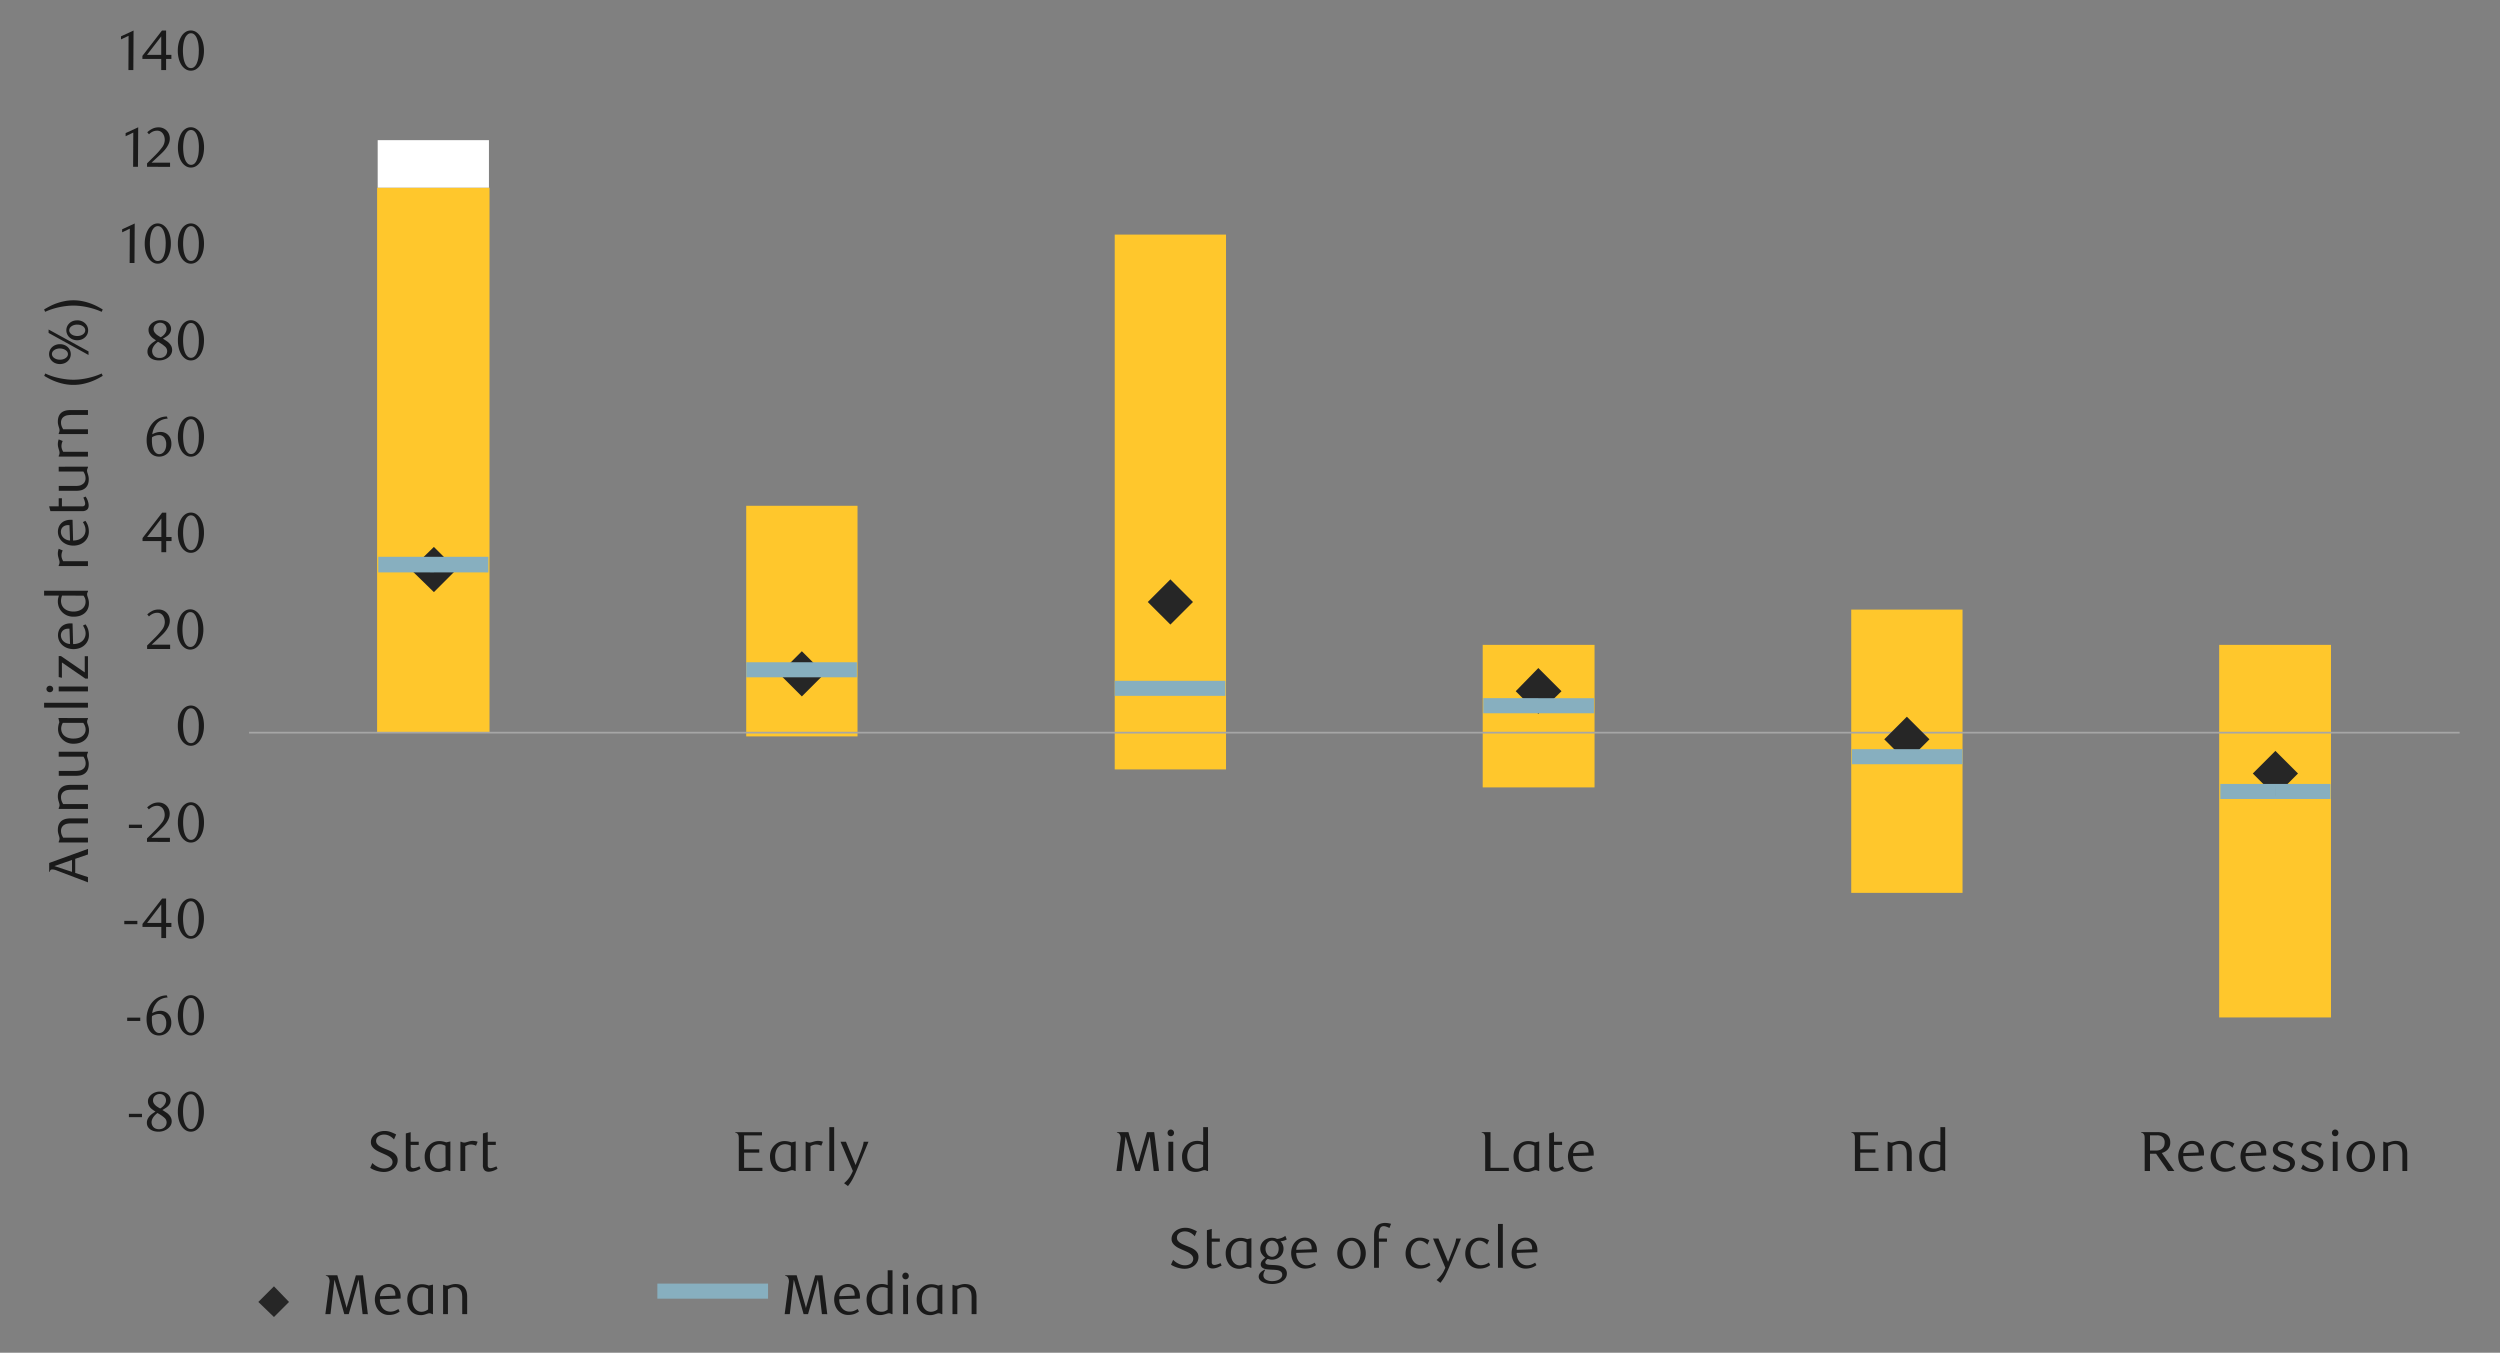 <svg id="Layer_1" data-name="Layer 1" xmlns="http://www.w3.org/2000/svg" width="1460" height="790" viewBox="0 0 1460 790"><rect x="0" y="0" width="1460" height="790" fill="#808080" stroke="none"/><defs><style>.cls-1{fill:#ffc72c;}.cls-2{fill:#fff;}.cls-3{fill:#a6a6a6;}.cls-4{fill:#262626;}.cls-5{fill:#252525;}.cls-6{fill:#87afbf;}.cls-7{fill:#1a1a1a;}</style></defs><path class="cls-1" d="M1296,594.19h65.31V427.7H1296Zm-214.88-72.76h65V427.7h-65ZM865.9,459.84h65.31V427.7H865.9ZM651,449.35h65V427.7H651ZM435.79,430.06h65V427.7h-65Z"/><path class="cls-1" d="M1296,376.6h65.31v51.1H1296ZM1081.12,356h65V427.7h-65ZM865.9,376.6h65.31v51.1H865.9ZM651,137h65V427.7H651ZM435.79,295.38h65V427.7h-65ZM220.23,109.6h65.65V427.7H220.23Z"/><rect class="cls-2" x="220.57" y="81.85" width="64.97" height="27.75"/><rect class="cls-3" x="145.44" y="427.36" width="1291" height="1.02"/><path class="cls-4" d="M246.29,327.53h13.53m-13.53,9.81h13.53m-6.43-4.73v-5.08m0,5.08v4.73"/><path class="cls-5" d="M246.29,326.51h13.53v2.37H246.29Zm0,9.48h13.53v2.37H246.29Zm8.12-3.38H252v-5.08h2.37Zm-2.37,0h2.37v4.73H252Z"/><path class="cls-4" d="M461.51,391.83H475m-13.53,3.38H475m-6.76-1.69v-1.69m0,1.69v1.69"/><path class="cls-5" d="M461.51,390.81H475v2H461.51Zm0,3.38H475v2H461.51Zm7.78-.67h-2v-1.69h2Zm-2,0h2v1.69h-2Z"/><path class="cls-4" d="M676.73,347.83h13.2m-13.2,7.45h13.2m-6.43-3.72v-3.73m0,3.73v3.72"/><path class="cls-5" d="M676.73,346.82h13.2v2h-13.2Zm0,7.44h13.2v2.37h-13.2Zm7.78-2.7h-2.37v-3.73h2.37Zm-2.37,0h2.37v3.72h-2.37Z"/><path class="cls-4" d="M892,402.32h13.2M892,404.68h13.2m-6.77-1.35v-1m0,1v1.35"/><path class="cls-5" d="M892,401.3h13.2v2H892Zm0,2.37h13.2v2H892Zm7.79-.34h-2.37v-1h2.37Zm-2.37,0h2.37v1.35h-2.37Z"/><path class="cls-4" d="M1106.84,431.76h13.53m-13.53-.34h13.53m-6.77.34h0m0,0v-.34"/><path class="cls-5" d="M1106.84,430.74h13.53v2h-13.53Zm0-.68h13.53v2.37h-13.53Zm7.78,1.7h0Zm0,0h-2v-.34h2Z"/><path class="cls-4" d="M1322.06,453.08h13.54m-13.54-2.37h13.54m-6.77,1v1.36m0-1.36v-1"/><path class="cls-5" d="M1322.06,451.72h13.54v2.37h-13.54Zm0-2.37h13.54v2.37h-13.54Zm5.41,2.37h2.37v1.36h-2.37Zm2.37,0h-2.37v-1h2.37Z"/><polyline class="cls-4" points="253.39 319.41 266.59 332.61 253.39 345.8 239.86 332.61"/><polyline class="cls-4" points="468.28 380.32 481.47 393.52 468.28 406.71 455.08 393.52"/><polyline class="cls-4" points="683.5 338.36 696.7 351.56 683.5 364.75 670.3 351.56"/><polyline class="cls-4" points="898.38 390.13 911.92 403.67 898.38 416.87 885.18 403.67"/><polyline class="cls-4" points="1113.61 418.56 1126.8 431.76 1113.61 444.95 1100.41 431.76"/><polyline class="cls-4" points="1328.83 438.52 1342.03 451.72 1328.83 464.92 1315.63 451.72"/><path class="cls-6" d="M253.39,325.16H285.2v9.14H253.39Zm0,9.14H220.91v-9.14h32.48Z"/><path class="cls-6" d="M468.28,386.75h32.14v8.8H468.28Zm0,8.8H435.79v-8.8h32.49Z"/><path class="cls-6" d="M683.5,397.58h32.15v8.8H683.5Zm0,8.8H651v-8.8H683.5Z"/><path class="cls-6" d="M898.38,407.73h32.49v8.8H898.38Zm0,8.8H866.23v-8.8h32.15Z"/><path class="cls-6" d="M1113.6,437.51h32.49v8.8H1113.6Zm0,8.8h-32.14v-8.8h32.14Z"/><path class="cls-6" d="M1328.83,457.81H1361v8.8h-32.15Zm0,8.8h-32.15v-8.8h32.15Z"/><path class="cls-7" d="M75.28,652.42v-1.95h7.64v1.95Z"/><path class="cls-7" d="M90.78,649.16c-.46-.29-1-.61-1.46-1A7.63,7.63,0,0,1,87.9,647a6.72,6.72,0,0,1-1.06-1.66,5.28,5.28,0,0,1-.43-2.23,4.33,4.33,0,0,1,.58-2.2,6,6,0,0,1,1.53-1.78,7.65,7.65,0,0,1,2.2-1.2,7.51,7.51,0,0,1,2.59-.45,8.45,8.45,0,0,1,2.46.35,6,6,0,0,1,2,1,5,5,0,0,1,1.33,1.58,4.35,4.35,0,0,1,.5,2.08,4.51,4.51,0,0,1-.38,1.88,5.56,5.56,0,0,1-1,1.49,8.39,8.39,0,0,1-1.53,1.25c-.59.39-1.2.77-1.84,1.14l.65.4,1.71,1.13a8.45,8.45,0,0,1,1.53,1.32,6.66,6.66,0,0,1,1.1,1.66,5.14,5.14,0,0,1,.43,2.14,4.78,4.78,0,0,1-.6,2.32A6.18,6.18,0,0,1,98,659.1a8.09,8.09,0,0,1-2.41,1.32,8.92,8.92,0,0,1-3,.49A10.49,10.49,0,0,1,90,660.6a6.8,6.8,0,0,1-2.17-1A4.72,4.72,0,0,1,86.33,658a4.48,4.48,0,0,1-.55-2.26,5.11,5.11,0,0,1,.53-2.37,7.38,7.38,0,0,1,1.3-1.81,10.25,10.25,0,0,1,1.62-1.36Zm1.16.85a13.08,13.08,0,0,0-1.28,1.1,8.56,8.56,0,0,0-1.11,1.31,6.59,6.59,0,0,0-.75,1.44,4.3,4.3,0,0,0-.28,1.52,4.19,4.19,0,0,0,.28,1.53,4,4,0,0,0,.82,1.32,3.81,3.81,0,0,0,1.35.9,5,5,0,0,0,1.89.33,5.09,5.09,0,0,0,1.91-.33,4.12,4.12,0,0,0,1.4-.9,3.77,3.77,0,0,0,.86-1.32,4.41,4.41,0,0,0,.28-1.53,3.64,3.64,0,0,0-1.42-2.7,12.11,12.11,0,0,0-1-.82q-.54-.4-1.08-.75c-.36-.23-.7-.43-1-.62Zm1.61-2.67a7.53,7.53,0,0,0,1.27-.87,7.27,7.27,0,0,0,1.09-1.13,5.85,5.85,0,0,0,.76-1.32,3.94,3.94,0,0,0,.28-1.45,3.79,3.79,0,0,0-.79-2.3,3.58,3.58,0,0,0-1.21-1,4.06,4.06,0,0,0-4.42.68,3.56,3.56,0,0,0-1.16,2.77,2.86,2.86,0,0,0,.33,1.39,5.08,5.08,0,0,0,.84,1.14,7,7,0,0,0,1.17,1c.44.28.88.56,1.32.82Z"/><path class="cls-7" d="M119.1,649.21a18.31,18.31,0,0,1-.57,4.71,12.57,12.57,0,0,1-1.61,3.71,7.89,7.89,0,0,1-2.43,2.42,5.78,5.78,0,0,1-3.07.86,5.57,5.57,0,0,1-3-.87,7.93,7.93,0,0,1-2.39-2.43,12.73,12.73,0,0,1-1.6-3.69,18.19,18.19,0,0,1-.57-4.68,18.69,18.69,0,0,1,.57-4.75,13.6,13.6,0,0,1,1.58-3.76,7.71,7.71,0,0,1,2.4-2.45,5.55,5.55,0,0,1,3-.88,5.63,5.63,0,0,1,3.07.88,8,8,0,0,1,2.43,2.45,12.76,12.76,0,0,1,1.61,3.74A18.55,18.55,0,0,1,119.1,649.21Zm-3,0a25.86,25.86,0,0,0-.3-4,14.55,14.55,0,0,0-.87-3.25,5.91,5.91,0,0,0-1.44-2.16,3,3,0,0,0-4,0,6,6,0,0,0-1.44,2.14,14.36,14.36,0,0,0-.87,3.23,28.15,28.15,0,0,0,0,8.06,13.82,13.82,0,0,0,.89,3.23,6.24,6.24,0,0,0,1.45,2.14,2.88,2.88,0,0,0,2,.77,3,3,0,0,0,2-.77,6,6,0,0,0,1.45-2.14,14.32,14.32,0,0,0,.87-3.21A24.9,24.9,0,0,0,116.08,649.25Z"/><path class="cls-7" d="M74.27,596.24V594.3h7.64v1.94Z"/><path class="cls-7" d="M97.87,582.54a10,10,0,0,0-3,.6,8.48,8.48,0,0,0-2.16,1.18,7.05,7.05,0,0,0-1.45,1.5,17.47,17.47,0,0,0-1,1.53,11.74,11.74,0,0,0-.86,2.06,12.34,12.34,0,0,0-.52,2.29,10,10,0,0,1,2.51-1.07,9.36,9.36,0,0,1,2.36-.32,6.41,6.41,0,0,1,2.43.47,5.65,5.65,0,0,1,2,1.35,6.24,6.24,0,0,1,1.37,2.17,8.07,8.07,0,0,1,.49,2.93,7.89,7.89,0,0,1-.61,3.21,7.11,7.11,0,0,1-1.61,2.35,6.8,6.8,0,0,1-2.29,1.45,7.35,7.35,0,0,1-5.48-.06,6.05,6.05,0,0,1-2.32-1.75,8.82,8.82,0,0,1-1.57-3,14.61,14.61,0,0,1-.57-4.33,15.93,15.93,0,0,1,.92-5.53,13.66,13.66,0,0,1,2.52-4.38,11.42,11.42,0,0,1,3.75-2.88,10.64,10.64,0,0,1,4.66-1Zm-9.08,10.84a9.23,9.23,0,0,0-.1,1q0,.49,0,1a18.67,18.67,0,0,0,.19,2.73,8.54,8.54,0,0,0,.56,2.14A5.64,5.64,0,0,0,91,602.53a3.09,3.09,0,0,0,2,.76,3.33,3.33,0,0,0,1.53-.38,3.83,3.83,0,0,0,1.29-1.1,5.91,5.91,0,0,0,.91-1.75,7.07,7.07,0,0,0,.34-2.27,6.53,6.53,0,0,0-1.16-4.23,3.75,3.75,0,0,0-3-1.4,7.12,7.12,0,0,0-1.95.28A8.52,8.52,0,0,0,88.79,593.38Z"/><path class="cls-7" d="M119.11,593a18.34,18.34,0,0,1-.57,4.72,13,13,0,0,1-1.61,3.71,7.89,7.89,0,0,1-2.43,2.42,5.82,5.82,0,0,1-3.08.86,5.57,5.57,0,0,1-3-.88,8,8,0,0,1-2.4-2.42,12.58,12.58,0,0,1-1.59-3.69,18.2,18.2,0,0,1-.58-4.69,18.65,18.65,0,0,1,.58-4.74,13.18,13.18,0,0,1,1.58-3.76,7.52,7.52,0,0,1,2.39-2.46,5.65,5.65,0,0,1,3-.87,5.74,5.74,0,0,1,3.08.87,7.93,7.93,0,0,1,2.43,2.46,12.92,12.92,0,0,1,1.61,3.74A18.53,18.53,0,0,1,119.11,593Zm-3,.05a27,27,0,0,0-.29-4.05,14.11,14.11,0,0,0-.88-3.26,5.94,5.94,0,0,0-1.43-2.16,3,3,0,0,0-4,0,6.07,6.07,0,0,0-1.43,2.14,14.51,14.51,0,0,0-.87,3.23,27.29,27.29,0,0,0,0,8.07,13.26,13.26,0,0,0,.89,3.22,6.06,6.06,0,0,0,1.45,2.15,2.88,2.88,0,0,0,2,.77,2.93,2.93,0,0,0,2-.77,5.69,5.69,0,0,0,1.45-2.15,13.79,13.79,0,0,0,.88-3.21A26,26,0,0,0,116.08,593.08Z"/><path class="cls-7" d="M72.58,539.73v-1.94h7.63v1.94Z"/><path class="cls-7" d="M97,541.34v6.49H94.21v-6.49h-11v-1.78l11.46-14.81H97V539h3.09v2.37Zm-2.83-13.17L85.88,539h8.33Z"/><path class="cls-7" d="M119.1,536.52a17.87,17.87,0,0,1-.58,4.71,12.46,12.46,0,0,1-1.61,3.71,7.93,7.93,0,0,1-2.43,2.43,5.75,5.75,0,0,1-3.07.85,5.54,5.54,0,0,1-3-.87,8,8,0,0,1-2.4-2.43,12.46,12.46,0,0,1-1.59-3.69,17.75,17.75,0,0,1-.58-4.68,18.29,18.29,0,0,1,.58-4.75A13.29,13.29,0,0,1,106,528a7.71,7.71,0,0,1,2.4-2.45,5.74,5.74,0,0,1,6.11,0,8,8,0,0,1,2.43,2.45,12.83,12.83,0,0,1,1.61,3.75A18,18,0,0,1,119.1,536.52Zm-3,.05a25.67,25.67,0,0,0-.3-4.05,14.12,14.12,0,0,0-.87-3.26,5.86,5.86,0,0,0-1.43-2.16,3,3,0,0,0-4,0,5.94,5.94,0,0,0-1.43,2.14,13.38,13.38,0,0,0-.87,3.23,27.22,27.22,0,0,0,0,8.06,12.91,12.91,0,0,0,.89,3.23,6,6,0,0,0,1.44,2.14,2.84,2.84,0,0,0,2,.77,2.88,2.88,0,0,0,2-.77,5.76,5.76,0,0,0,1.45-2.14,13.81,13.81,0,0,0,.87-3.21A24.86,24.86,0,0,0,116.07,536.57Z"/><path class="cls-7" d="M75.28,483.55v-1.94h7.64v1.94Z"/><path class="cls-7" d="M85.85,491.65v-2l4.35-4.32a42.06,42.06,0,0,0,4.36-4.92,7.39,7.39,0,0,0,1.63-4.39,7.62,7.62,0,0,0-.31-2.19,5.64,5.64,0,0,0-.88-1.75A4,4,0,0,0,93.64,471a4,4,0,0,0-1.83-.41,6.21,6.21,0,0,0-2.67.57,8.16,8.16,0,0,0-2.2,1.54l-1-1.19a12.94,12.94,0,0,1,3.16-2.15,8.19,8.19,0,0,1,3.49-.71,6.71,6.71,0,0,1,2.54.47,6.29,6.29,0,0,1,2.07,1.35,6.36,6.36,0,0,1,1.4,2.07,6.7,6.7,0,0,1,.51,2.65,7.35,7.35,0,0,1-.57,2.87,13.76,13.76,0,0,1-1.42,2.55,17.38,17.38,0,0,1-1.78,2.15c-.62.65-1.19,1.2-1.69,1.66l-5.21,4.84h10.8v2.43Z"/><path class="cls-7" d="M119.14,480.34a17.9,17.9,0,0,1-.58,4.72,12.57,12.57,0,0,1-1.61,3.71,7.89,7.89,0,0,1-2.43,2.42,5.76,5.76,0,0,1-3.07.86,5.46,5.46,0,0,1-3-.88,8,8,0,0,1-2.4-2.42,12.73,12.73,0,0,1-1.6-3.69,18.19,18.19,0,0,1-.57-4.68,18.69,18.69,0,0,1,.57-4.75,13.47,13.47,0,0,1,1.58-3.76,7.85,7.85,0,0,1,2.4-2.46,5.8,5.8,0,0,1,6.11,0,8.15,8.15,0,0,1,2.43,2.46,12.65,12.65,0,0,1,1.61,3.74A18.08,18.08,0,0,1,119.14,480.34Zm-3,.05a25.67,25.67,0,0,0-.3-4.05,14.8,14.8,0,0,0-.87-3.26,5.94,5.94,0,0,0-1.43-2.15,3,3,0,0,0-4,0,5.85,5.85,0,0,0-1.43,2.14,13.29,13.29,0,0,0-.87,3.22,27.29,27.29,0,0,0,0,8.07,13.36,13.36,0,0,0,.88,3.23,6.24,6.24,0,0,0,1.45,2.14,2.88,2.88,0,0,0,2,.77,3,3,0,0,0,2-.77,6,6,0,0,0,1.45-2.14,14.32,14.32,0,0,0,.87-3.21A24.9,24.9,0,0,0,116.11,480.39Z"/><path class="cls-7" d="M119.11,423.83a17.82,17.82,0,0,1-.58,4.71,12.46,12.46,0,0,1-1.61,3.71,7.82,7.82,0,0,1-2.43,2.43,5.76,5.76,0,0,1-3.07.86,5.55,5.55,0,0,1-3-.88,8,8,0,0,1-2.4-2.42,12.92,12.92,0,0,1-1.6-3.7,18.08,18.08,0,0,1-.57-4.68,18.66,18.66,0,0,1,.57-4.74,13.34,13.34,0,0,1,1.58-3.76,7.64,7.64,0,0,1,2.4-2.46,5.8,5.8,0,0,1,6.11,0,7.93,7.93,0,0,1,2.43,2.46,12.65,12.65,0,0,1,1.61,3.74A18.08,18.08,0,0,1,119.11,423.83Zm-3,.05a25.67,25.67,0,0,0-.3-4.05,14.65,14.65,0,0,0-.87-3.26,6.07,6.07,0,0,0-1.43-2.16,3,3,0,0,0-4,0,5.94,5.94,0,0,0-1.43,2.14,13.38,13.38,0,0,0-.87,3.23,27.29,27.29,0,0,0,0,8.07,13.27,13.27,0,0,0,.88,3.22,6.14,6.14,0,0,0,1.45,2.14,2.85,2.85,0,0,0,2,.78,2.91,2.91,0,0,0,2-.78,5.88,5.88,0,0,0,1.45-2.14,14.32,14.32,0,0,0,.87-3.21A24.77,24.77,0,0,0,116.08,423.88Z"/><path class="cls-7" d="M85.91,379v-2l4.35-4.31a41.94,41.94,0,0,0,4.36-4.92,7.41,7.41,0,0,0,1.63-4.4,7.29,7.29,0,0,0-.31-2.19,5.68,5.68,0,0,0-.87-1.74,3.84,3.84,0,0,0-3.2-1.57,6.06,6.06,0,0,0-2.66.58A8,8,0,0,0,87,360l-1-1.19a12.84,12.84,0,0,1,3.16-2.15,8.31,8.31,0,0,1,3.49-.71,6.66,6.66,0,0,1,2.53.48,6.12,6.12,0,0,1,2.08,1.35,6.52,6.52,0,0,1,1.4,2.07,6.86,6.86,0,0,1,.51,2.64,7.41,7.41,0,0,1-.58,2.88,13.76,13.76,0,0,1-1.42,2.55A20.07,20.07,0,0,1,95.45,370c-.63.65-1.2,1.2-1.7,1.66l-5.2,4.83h10.8V379Z"/><path class="cls-7" d="M118.77,367.66a18.31,18.31,0,0,1-.57,4.71,12.72,12.72,0,0,1-1.61,3.71,7.93,7.93,0,0,1-2.43,2.43,5.78,5.78,0,0,1-3.08.85,5.56,5.56,0,0,1-3-.87,8,8,0,0,1-2.4-2.42,12.64,12.64,0,0,1-1.59-3.7,18.19,18.19,0,0,1-.57-4.68,18.74,18.74,0,0,1,.57-4.75,13.3,13.3,0,0,1,1.58-3.76,7.6,7.6,0,0,1,2.4-2.45,5.63,5.63,0,0,1,3-.88,5.72,5.72,0,0,1,3.08.88,8,8,0,0,1,2.43,2.45,13.1,13.1,0,0,1,1.61,3.75A18.47,18.47,0,0,1,118.77,367.66Zm-3,0a25.72,25.72,0,0,0-.29-4,14.11,14.11,0,0,0-.88-3.26,5.94,5.94,0,0,0-1.43-2.16,3,3,0,0,0-4,0,6,6,0,0,0-1.44,2.14,14.36,14.36,0,0,0-.87,3.23,27.22,27.22,0,0,0,0,8.06,13.22,13.22,0,0,0,.89,3.23,6,6,0,0,0,1.45,2.14,2.84,2.84,0,0,0,2,.78,2.93,2.93,0,0,0,2-.78,5.75,5.75,0,0,0,1.44-2.14,13.79,13.79,0,0,0,.88-3.21A24.9,24.9,0,0,0,115.74,367.71Z"/><path class="cls-7" d="M97.07,316v6.48H94.24V316h-11v-1.78l11.45-14.82h2.41V313.6h3.09V316ZM94.24,302.8l-8.33,10.8h8.33Z"/><path class="cls-7" d="M119.13,311.14a17.9,17.9,0,0,1-.58,4.72,12.57,12.57,0,0,1-1.61,3.71,7.89,7.89,0,0,1-2.43,2.42,5.76,5.76,0,0,1-3.07.86,5.54,5.54,0,0,1-3-.87,8.18,8.18,0,0,1-2.4-2.43,12.46,12.46,0,0,1-1.59-3.69,17.75,17.75,0,0,1-.58-4.68,18.24,18.24,0,0,1,.58-4.75,13.29,13.29,0,0,1,1.57-3.76,7.85,7.85,0,0,1,2.4-2.46,5.8,5.8,0,0,1,6.11,0,8.15,8.15,0,0,1,2.43,2.46,12.76,12.76,0,0,1,1.61,3.74A18.08,18.08,0,0,1,119.13,311.14Zm-3,.05a25.86,25.86,0,0,0-.3-4.05,14.8,14.8,0,0,0-.87-3.26,5.81,5.81,0,0,0-1.43-2.15,3,3,0,0,0-4,0,5.85,5.85,0,0,0-1.43,2.14,13.29,13.29,0,0,0-.87,3.22,27.29,27.29,0,0,0,0,8.07,13.36,13.36,0,0,0,.88,3.23,6.24,6.24,0,0,0,1.45,2.14,2.88,2.88,0,0,0,2,.77,3,3,0,0,0,2-.77,5.85,5.85,0,0,0,1.45-2.14,14.32,14.32,0,0,0,.87-3.21A24.9,24.9,0,0,0,116.1,311.19Z"/><path class="cls-7" d="M97.91,244.48a10,10,0,0,0-3,.6,8.66,8.66,0,0,0-2.16,1.18,7.05,7.05,0,0,0-1.45,1.5,17.47,17.47,0,0,0-1,1.53,11.74,11.74,0,0,0-.86,2.06,12.16,12.16,0,0,0-.52,2.29,9.91,9.91,0,0,1,2.52-1.07,9.22,9.22,0,0,1,2.35-.32,6.66,6.66,0,0,1,2.44.46,5.86,5.86,0,0,1,2,1.36,6.24,6.24,0,0,1,1.37,2.17,8.07,8.07,0,0,1,.49,2.93,7.89,7.89,0,0,1-.61,3.21,7,7,0,0,1-1.61,2.35,6.8,6.8,0,0,1-2.29,1.45,7.26,7.26,0,0,1-2.63.5,7.35,7.35,0,0,1-2.85-.56,6.13,6.13,0,0,1-2.32-1.75,8.82,8.82,0,0,1-1.57-3,14.61,14.61,0,0,1-.57-4.33,15.93,15.93,0,0,1,.92-5.53,13.66,13.66,0,0,1,2.52-4.38,11.42,11.42,0,0,1,3.75-2.88,10.64,10.64,0,0,1,4.66-1Zm-9.09,10.84a9.23,9.23,0,0,0-.1.95q0,.5,0,1a18.67,18.67,0,0,0,.19,2.73,8.54,8.54,0,0,0,.56,2.14A5.71,5.71,0,0,0,91,264.47a3.15,3.15,0,0,0,2,.76,3.32,3.32,0,0,0,1.52-.38,4,4,0,0,0,1.3-1.1,6.14,6.14,0,0,0,.9-1.75,7.07,7.07,0,0,0,.34-2.27,6.53,6.53,0,0,0-1.16-4.23,3.75,3.75,0,0,0-3-1.4,7.12,7.12,0,0,0-1.95.28A8.69,8.69,0,0,0,88.82,255.32Z"/><path class="cls-7" d="M119.14,255a18.34,18.34,0,0,1-.57,4.72,12.78,12.78,0,0,1-1.61,3.7,7.82,7.82,0,0,1-2.43,2.43,5.82,5.82,0,0,1-3.08.86,5.57,5.57,0,0,1-3-.88,8,8,0,0,1-2.4-2.42,12.69,12.69,0,0,1-1.59-3.69,18.2,18.2,0,0,1-.58-4.69,18.65,18.65,0,0,1,.58-4.74A13.06,13.06,0,0,1,106,246.5a7.44,7.44,0,0,1,2.4-2.46,5.62,5.62,0,0,1,3-.87,5.74,5.74,0,0,1,3.08.87A7.93,7.93,0,0,1,117,246.5a12.92,12.92,0,0,1,1.61,3.74A18.53,18.53,0,0,1,119.14,255Zm-3,.05a27,27,0,0,0-.29-4.05,14.11,14.11,0,0,0-.88-3.26,5.94,5.94,0,0,0-1.43-2.16,3,3,0,0,0-4,0,6.07,6.07,0,0,0-1.43,2.14,14.51,14.51,0,0,0-.87,3.23,27.29,27.29,0,0,0,0,8.07,13.26,13.26,0,0,0,.89,3.22,6,6,0,0,0,1.45,2.14,2.84,2.84,0,0,0,2,.78,2.93,2.93,0,0,0,2-.78,5.75,5.75,0,0,0,1.44-2.14,13.79,13.79,0,0,0,.88-3.21A26,26,0,0,0,116.11,255Z"/><path class="cls-7" d="M91.1,198.75c-.46-.29-.94-.6-1.46-1a7.53,7.53,0,0,1-1.41-1.25,6.57,6.57,0,0,1-1.07-1.66,5.43,5.43,0,0,1-.42-2.22,4.47,4.47,0,0,1,.57-2.21,6.21,6.21,0,0,1,1.54-1.78,8,8,0,0,1,2.19-1.2,7.8,7.8,0,0,1,2.6-.44,8.39,8.39,0,0,1,2.45.34,6,6,0,0,1,2,1A4.83,4.83,0,0,1,99.41,190a4.28,4.28,0,0,1,.5,2.07,4.33,4.33,0,0,1-.39,1.88,5.42,5.42,0,0,1-1,1.5A8.83,8.83,0,0,1,97,196.66c-.59.38-1.2.76-1.85,1.13l.66.4q.86.56,1.71,1.14A8,8,0,0,1,99,200.64a6.88,6.88,0,0,1,1.11,1.66,5.16,5.16,0,0,1,.42,2.15,4.91,4.91,0,0,1-.59,2.32,6.26,6.26,0,0,1-1.61,1.92A8.09,8.09,0,0,1,95.92,210a9,9,0,0,1-3,.49,10.49,10.49,0,0,1-2.61-.31,7,7,0,0,1-2.17-.95,4.78,4.78,0,0,1-1.48-1.62,4.54,4.54,0,0,1-.54-2.25,5.11,5.11,0,0,1,.53-2.37,7.42,7.42,0,0,1,1.29-1.81,10.3,10.3,0,0,1,1.63-1.37C90.13,199.44,90.64,199.08,91.1,198.75Zm1.17.86a11.77,11.77,0,0,0-1.29,1.1,9,9,0,0,0-1.1,1.3,6.48,6.48,0,0,0-.76,1.45,4.47,4.47,0,0,0-.28,1.51,4.41,4.41,0,0,0,.28,1.53,3.79,3.79,0,0,0,.83,1.32,3.83,3.83,0,0,0,1.35.91,5,5,0,0,0,1.89.32,5.13,5.13,0,0,0,1.91-.32,4.24,4.24,0,0,0,1.4-.91,3.57,3.57,0,0,0,.85-1.32,4.19,4.19,0,0,0,.28-1.53,3.69,3.69,0,0,0-1.41-2.7c-.33-.28-.68-.56-1-.82s-.72-.51-1.08-.74l-1-.63Zm1.61-2.67a8,8,0,0,0,1.27-.87,6.91,6.91,0,0,0,1.09-1.14,5.81,5.81,0,0,0,.75-1.32,3.8,3.8,0,0,0-.51-3.75,3.49,3.49,0,0,0-1.2-1,4,4,0,0,0-4.43.67,3.59,3.59,0,0,0-1.15,2.77,2.9,2.9,0,0,0,.33,1.4,5.26,5.26,0,0,0,.84,1.13,6.52,6.52,0,0,0,1.17,1l1.31.82Z"/><path class="cls-7" d="M119.14,198.8a18.3,18.3,0,0,1-.58,4.71,12.46,12.46,0,0,1-1.61,3.71,7.82,7.82,0,0,1-2.43,2.43,5.77,5.77,0,0,1-3.07.85,5.57,5.57,0,0,1-3-.87,8,8,0,0,1-2.39-2.42,12.92,12.92,0,0,1-1.6-3.7,18.19,18.19,0,0,1-.57-4.68,18.74,18.74,0,0,1,.57-4.75,13.4,13.4,0,0,1,1.58-3.75,7.64,7.64,0,0,1,2.4-2.46,5.63,5.63,0,0,1,3-.87,5.7,5.7,0,0,1,3.07.87,7.93,7.93,0,0,1,2.43,2.46,12.65,12.65,0,0,1,1.61,3.74A18.46,18.46,0,0,1,119.14,198.8Zm-3,0a25.67,25.67,0,0,0-.3-4,14.65,14.65,0,0,0-.87-3.26,6,6,0,0,0-1.44-2.16,3,3,0,0,0-4,0,5.94,5.94,0,0,0-1.43,2.14,13.83,13.83,0,0,0-.88,3.23,28.22,28.22,0,0,0,0,8.07,13.73,13.73,0,0,0,.89,3.22,6.14,6.14,0,0,0,1.45,2.14,2.85,2.85,0,0,0,2,.78,2.91,2.91,0,0,0,2-.78,5.88,5.88,0,0,0,1.45-2.14,14.32,14.32,0,0,0,.87-3.21A24.77,24.77,0,0,0,116.11,198.85Z"/><path class="cls-7" d="M75.71,153.59l.1-20.05-4.48,2.14v-1.77l7.34-3.4-.13,23.08Z"/><path class="cls-7" d="M99.78,142.29A17.87,17.87,0,0,1,99.2,147a12.46,12.46,0,0,1-1.61,3.71,7.89,7.89,0,0,1-2.43,2.42,5.76,5.76,0,0,1-3.07.86,5.54,5.54,0,0,1-3-.87,8.07,8.07,0,0,1-2.4-2.43,12.73,12.73,0,0,1-1.6-3.69,18.19,18.19,0,0,1-.57-4.68,18.69,18.69,0,0,1,.57-4.75,13.6,13.6,0,0,1,1.58-3.76,7.71,7.71,0,0,1,2.4-2.45,5.74,5.74,0,0,1,6.11,0,8,8,0,0,1,2.43,2.45,12.76,12.76,0,0,1,1.61,3.74A18.11,18.11,0,0,1,99.78,142.29Zm-3,0a25.86,25.86,0,0,0-.3-4.05,14.55,14.55,0,0,0-.87-3.25,5.9,5.9,0,0,0-1.43-2.16,3,3,0,0,0-4,0A5.85,5.85,0,0,0,88.7,135a13.38,13.38,0,0,0-.87,3.23,27.22,27.22,0,0,0,0,8.06,13.36,13.36,0,0,0,.88,3.23,6.24,6.24,0,0,0,1.45,2.14,2.88,2.88,0,0,0,2,.77,3,3,0,0,0,2-.77,6,6,0,0,0,1.45-2.14,14.32,14.32,0,0,0,.87-3.21A24.9,24.9,0,0,0,96.75,142.33Z"/><path class="cls-7" d="M119.14,142.29a18.3,18.3,0,0,1-.58,4.71,12.46,12.46,0,0,1-1.61,3.71,7.89,7.89,0,0,1-2.43,2.42,5.76,5.76,0,0,1-3.07.86,5.54,5.54,0,0,1-3-.87,8.07,8.07,0,0,1-2.4-2.43,12.73,12.73,0,0,1-1.6-3.69,18.19,18.19,0,0,1-.57-4.68,18.69,18.69,0,0,1,.57-4.75,13.6,13.6,0,0,1,1.58-3.76,7.71,7.71,0,0,1,2.4-2.45,5.74,5.74,0,0,1,6.11,0,8,8,0,0,1,2.43,2.45,12.76,12.76,0,0,1,1.61,3.74A18.54,18.54,0,0,1,119.14,142.29Zm-3,0a25.86,25.86,0,0,0-.3-4.05,14.55,14.55,0,0,0-.87-3.25,5.9,5.9,0,0,0-1.43-2.16,3,3,0,0,0-4,0,5.85,5.85,0,0,0-1.43,2.14,13.83,13.83,0,0,0-.88,3.23,28.15,28.15,0,0,0,0,8.06,13.82,13.82,0,0,0,.89,3.23,6.24,6.24,0,0,0,1.45,2.14,2.88,2.88,0,0,0,2,.77,3,3,0,0,0,2-.77,6,6,0,0,0,1.45-2.14,14.32,14.32,0,0,0,.87-3.21A24.9,24.9,0,0,0,116.11,142.33Z"/><path class="cls-7" d="M77.74,97.42l.1-20-4.48,2.14V77.73l7.35-3.39-.14,23.08Z"/><path class="cls-7" d="M85.87,97.42v-2l4.35-4.32a41.94,41.94,0,0,0,4.36-4.92,7.41,7.41,0,0,0,1.63-4.4,7.29,7.29,0,0,0-.31-2.19A5.79,5.79,0,0,0,95,77.88a4,4,0,0,0-1.37-1.15,3.91,3.91,0,0,0-1.83-.41,6.19,6.19,0,0,0-2.66.57A8.4,8.4,0,0,0,87,78.42L86,77.24a12.75,12.75,0,0,1,3.16-2.15,8.16,8.16,0,0,1,3.49-.72,6.66,6.66,0,0,1,2.53.48,6.43,6.43,0,0,1,2.08,1.35,6.36,6.36,0,0,1,1.4,2.07,6.7,6.7,0,0,1,.51,2.65,7.4,7.4,0,0,1-.58,2.87,13.21,13.21,0,0,1-1.42,2.55,18.27,18.27,0,0,1-1.77,2.15c-.63.65-1.19,1.2-1.7,1.66L88.51,95h10.8v2.44Z"/><path class="cls-7" d="M119.16,86.11a18.34,18.34,0,0,1-.57,4.72A12.84,12.84,0,0,1,117,94.54,7.89,7.89,0,0,1,114.55,97a5.82,5.82,0,0,1-3.08.86,5.57,5.57,0,0,1-3-.88,8,8,0,0,1-2.4-2.42,12.46,12.46,0,0,1-1.59-3.69,18.2,18.2,0,0,1-.58-4.69,18.65,18.65,0,0,1,.58-4.74A13.18,13.18,0,0,1,106,77.64a7.44,7.44,0,0,1,2.4-2.46,5.62,5.62,0,0,1,3-.87,5.74,5.74,0,0,1,3.08.87A7.93,7.93,0,0,1,117,77.64a12.92,12.92,0,0,1,1.61,3.74A18.53,18.53,0,0,1,119.16,86.11Zm-3,0a27,27,0,0,0-.29-4,14.11,14.11,0,0,0-.88-3.26,5.94,5.94,0,0,0-1.43-2.16,3,3,0,0,0-4,0,6.07,6.07,0,0,0-1.43,2.14,14.51,14.51,0,0,0-.87,3.23,27.29,27.29,0,0,0,0,8.07,13.26,13.26,0,0,0,.89,3.22,6.06,6.06,0,0,0,1.45,2.15,2.88,2.88,0,0,0,2,.77,3,3,0,0,0,2-.77A5.79,5.79,0,0,0,115,93.35a13.79,13.79,0,0,0,.88-3.21A25.93,25.93,0,0,0,116.13,86.16Z"/><path class="cls-7" d="M75,40.91l.09-20L70.66,23V21.22L78,17.83l-.13,23.08Z"/><path class="cls-7" d="M97,34.42v6.49H94.16V34.42h-11V32.64L94.59,17.83H97V32.05h3.09v2.37ZM94.16,21.25l-8.33,10.8h8.33Z"/><path class="cls-7" d="M119.12,29.6a18.31,18.31,0,0,1-.57,4.71A12.72,12.72,0,0,1,116.94,38a7.93,7.93,0,0,1-2.43,2.43,5.81,5.81,0,0,1-3.08.85,5.56,5.56,0,0,1-3-.87A8,8,0,0,1,106,38a12.64,12.64,0,0,1-1.59-3.7,18.18,18.18,0,0,1-.58-4.68,18.73,18.73,0,0,1,.58-4.75A13.3,13.3,0,0,1,106,21.12a7.58,7.58,0,0,1,2.39-2.45,5.69,5.69,0,0,1,3-.88,5.75,5.75,0,0,1,3.08.88,8,8,0,0,1,2.43,2.45,13.1,13.1,0,0,1,1.61,3.75A18.47,18.47,0,0,1,119.12,29.6Zm-3,0a27,27,0,0,0-.29-4,14.11,14.11,0,0,0-.88-3.26,5.94,5.94,0,0,0-1.43-2.16,3,3,0,0,0-4,0A6.07,6.07,0,0,0,108,22.32a14.36,14.36,0,0,0-.87,3.23,27.22,27.22,0,0,0,0,8.06,13.35,13.35,0,0,0,.89,3.23A6,6,0,0,0,109.51,39a2.83,2.83,0,0,0,2,.77,2.88,2.88,0,0,0,2-.77,5.65,5.65,0,0,0,1.45-2.14,13.79,13.79,0,0,0,.88-3.21A26.12,26.12,0,0,0,116.09,29.65Z"/><path class="cls-7" d="M230.09,665.46a9,9,0,0,0-2.45-2,6.63,6.63,0,0,0-3.37-.86,5.78,5.78,0,0,0-1.81.27,4.67,4.67,0,0,0-1.46.74,3.34,3.34,0,0,0-1,1.15,3.25,3.25,0,0,0-.35,1.5,2.91,2.91,0,0,0,.5,1.7,5,5,0,0,0,1.3,1.26,10.62,10.62,0,0,0,1.83,1c.69.31,1.39.61,2.12.89s1.62.68,2.44,1a10.86,10.86,0,0,1,2.19,1.28,6.44,6.44,0,0,1,1.59,1.75,4.47,4.47,0,0,1,.61,2.39,6.1,6.1,0,0,1-.68,2.89,6.76,6.76,0,0,1-1.79,2.18,8.43,8.43,0,0,1-2.57,1.36,9.51,9.51,0,0,1-3,.48,12.6,12.6,0,0,1-2.17-.2,16.21,16.21,0,0,1-2.16-.51,17.28,17.28,0,0,1-2-.76,14,14,0,0,1-1.66-.93l1.25-2.84a12.21,12.21,0,0,0,1.35,1.17,11,11,0,0,0,1.65,1,9.31,9.31,0,0,0,1.88.74,7.05,7.05,0,0,0,2,.28,6.38,6.38,0,0,0,2-.28,5.23,5.23,0,0,0,1.55-.77,3.51,3.51,0,0,0,1-1.19,3.18,3.18,0,0,0,.36-1.49,3,3,0,0,0-.51-1.73,5.76,5.76,0,0,0-1.35-1.35,11.36,11.36,0,0,0-1.93-1.1l-2.2-1c-.79-.33-1.59-.69-2.39-1.09a12.2,12.2,0,0,1-2.14-1.35,6.76,6.76,0,0,1-1.53-1.73,4.27,4.27,0,0,1-.59-2.29,5.44,5.44,0,0,1,.69-2.74,6.62,6.62,0,0,1,1.81-2.06,8.5,8.5,0,0,1,2.55-1.29,9.71,9.71,0,0,1,2.92-.44,10.35,10.35,0,0,1,3.68.64,23.59,23.59,0,0,1,3.1,1.4Z"/><path class="cls-7" d="M244.39,683.19a10.43,10.43,0,0,1-1.33.57,11,11,0,0,1-1.42.39,7.37,7.37,0,0,1-1.35.14,4,4,0,0,1-1.36-.23,2.58,2.58,0,0,1-1.1-.76,4.34,4.34,0,0,1-.83-2.86v-18.5l2.83-.76v5.6h4.71v1.87h-4.71v11.82a1.69,1.69,0,0,0,.45,1.34,1.78,1.78,0,0,0,1.2.38,3.62,3.62,0,0,0,.87-.12c.32-.08.64-.17,1-.28s.62-.22.9-.35.52-.22.69-.31l.66,1.41C245.21,682.76,244.82,683,244.39,683.19Z"/><path class="cls-7" d="M263,683.86h-.46a3.34,3.34,0,0,0-1.61-.49,3.4,3.4,0,0,0-1,.17c-.36.11-.73.23-1.12.37a10.54,10.54,0,0,1-1.3.38,7.14,7.14,0,0,1-1.6.17,8,8,0,0,1-3.49-.73,7,7,0,0,1-2.5-2,8.68,8.68,0,0,1-1.43-2.83,11.57,11.57,0,0,1-.48-3.36,9.24,9.24,0,0,1,1-4.5,9.55,9.55,0,0,1,2.59-3,7.22,7.22,0,0,1,2.35-1.25,8.49,8.49,0,0,1,2.59-.4,10,10,0,0,1,2.28.25,10.93,10.93,0,0,1,1.77.51l2.43-.56Zm-2.83-14.68a7.66,7.66,0,0,0-1.48-.66,5.85,5.85,0,0,0-4,.13,5.2,5.2,0,0,0-1.86,1.32,6.5,6.5,0,0,0-1.29,2.22,9.58,9.58,0,0,0-.47,3.15q0,4.27,2.37,6.15a4.5,4.5,0,0,0,3,1,5.43,5.43,0,0,0,1.22-.14,6.33,6.33,0,0,0,1.09-.37,7,7,0,0,0,.87-.44,4.47,4.47,0,0,0,.61-.43Z"/><path class="cls-7" d="M278,669.11a7.1,7.1,0,0,0-2.93-.72,5.37,5.37,0,0,0-1.65.25,8.59,8.59,0,0,0-1.71.77v14.45h-2.83V666.78h.43a4.48,4.48,0,0,0,.93.37,3.15,3.15,0,0,0,.84.12,4.16,4.16,0,0,0,1.06-.15l1.17-.34a13.09,13.09,0,0,1,1.31-.34,7,7,0,0,1,1.57-.16,8.55,8.55,0,0,1,1.3.11,7.78,7.78,0,0,1,1.46.39Z"/><path class="cls-7" d="M289.4,683.19a10.43,10.43,0,0,1-1.33.57,11.46,11.46,0,0,1-1.42.39,7.37,7.37,0,0,1-1.35.14,4,4,0,0,1-1.36-.23,2.58,2.58,0,0,1-1.1-.76,4.34,4.34,0,0,1-.83-2.86v-18.5l2.83-.76v5.6h4.71v1.87h-4.71v11.82a1.72,1.72,0,0,0,.44,1.34,1.83,1.83,0,0,0,1.21.38,3.62,3.62,0,0,0,.87-.12c.32-.08.64-.17.95-.28s.62-.22.91-.35l.69-.31.66,1.41C290.22,682.76,289.83,683,289.4,683.19Z"/><path class="cls-7" d="M445.25,683.86H431.46V665.75c0-.75,0-1.41-.07-2a2.43,2.43,0,0,0-.53-1.43,1.77,1.77,0,0,0-.64-.56,2,2,0,0,0-.84-.26v-.3H445v1.88H434.55v8.13h8.86v1.94h-8.86V682h10.7Z"/><path class="cls-7" d="M464.68,683.86h-.46a3.34,3.34,0,0,0-1.62-.49,3.4,3.4,0,0,0-1,.17l-1.12.37a10,10,0,0,1-1.3.38,7,7,0,0,1-1.59.17,8,8,0,0,1-3.49-.73,7,7,0,0,1-2.51-2,9.09,9.09,0,0,1-1.43-2.83,11.57,11.57,0,0,1-.48-3.36,9.24,9.24,0,0,1,1-4.5,9.65,9.65,0,0,1,2.58-3,7.26,7.26,0,0,1,2.36-1.25,8.38,8.38,0,0,1,2.58-.4,10.17,10.17,0,0,1,2.29.25,11.08,11.08,0,0,1,1.76.51l2.44-.56Zm-2.83-14.68a7.51,7.51,0,0,0-1.49-.66,5.77,5.77,0,0,0-1.87-.3,5.88,5.88,0,0,0-2.18.43,5.2,5.2,0,0,0-1.86,1.32,6.65,6.65,0,0,0-1.28,2.22,9.32,9.32,0,0,0-.48,3.15q0,4.27,2.37,6.15a4.51,4.51,0,0,0,3,1,5.5,5.5,0,0,0,1.22-.14,6.52,6.52,0,0,0,1.08-.37,8,8,0,0,0,.88-.44,5.2,5.2,0,0,0,.61-.43Z"/><path class="cls-7" d="M479.63,669.11a7.18,7.18,0,0,0-2.94-.72,5.3,5.3,0,0,0-1.64.25,8.35,8.35,0,0,0-1.71.77v14.45H470.5V666.78h.44a4.28,4.28,0,0,0,.93.37,3.14,3.14,0,0,0,.83.12,4,4,0,0,0,1.06-.15l1.17-.34c.41-.13.85-.24,1.32-.34a6.86,6.86,0,0,1,1.56-.16,8.45,8.45,0,0,1,1.3.11,8.07,8.07,0,0,1,1.47.39Z"/><path class="cls-7" d="M487.16,683.86h-2.83V658.25h2.83Z"/><path class="cls-7" d="M500.14,683.86q-.76,1.82-1.93,4.17a25.19,25.19,0,0,1-3,4.63L492.93,691a21.34,21.34,0,0,0,1.91-1.84,19,19,0,0,0,1.38-1.77,17.88,17.88,0,0,0,1-1.74c.31-.58.6-1.18.86-1.8l-7.21-17.08h3.16l5.63,13.63,2.93-7.44c.31-.82.56-1.52.77-2.13s.38-1.14.51-1.63.24-.91.32-1.3.13-.76.18-1.13h2.83Z"/><path class="cls-7" d="M673.78,683.86l-2.33-20.15-5.77,20.15h-2.6l-5.73-20.15L655,683.86h-3l2.4-18.14a4.54,4.54,0,0,0-.59-3.42,2.22,2.22,0,0,0-.68-.56,1.87,1.87,0,0,0-.84-.26v-.3H659l5.14,17.94a7,7,0,0,1,.16.69c.05.25.08.45.1.63a4.34,4.34,0,0,1,.12-.61c.05-.23.11-.45.18-.67l5.13-18h4.22l2.83,22.68Z"/><path class="cls-7" d="M685.64,661.61a1.89,1.89,0,0,1-.55,1.36,1.86,1.86,0,0,1-2.7,0,1.92,1.92,0,0,1-.54-1.36,2,2,0,0,1,.54-1.4,1.86,1.86,0,0,1,2.7,0A1.93,1.93,0,0,1,685.64,661.61Zm-.46,22.25h-2.84V666.78h2.84Z"/><path class="cls-7" d="M705.49,683.86H705a3.37,3.37,0,0,0-.81-.37,2.43,2.43,0,0,0-.74-.12,3.67,3.67,0,0,0-1.07.17l-1.15.36q-.62.2-1.35.36a8.86,8.86,0,0,1-5.4-.66,7,7,0,0,1-2.52-2.21,9,9,0,0,1-1.25-2.67,12,12,0,0,1-.39-3.17,9.36,9.36,0,0,1,1-4.48,9.24,9.24,0,0,1,2.6-3.07,8.2,8.2,0,0,1,2.49-1.29,9,9,0,0,1,2.75-.43,8.75,8.75,0,0,1,2.09.22c.56.15,1,.29,1.4.42v-8.67h2.83Zm-2.83-15.11a8.43,8.43,0,0,0-3.06-.62,6.24,6.24,0,0,0-2.37.44,5.35,5.35,0,0,0-2,1.37,6.92,6.92,0,0,0-1.37,2.3,10.07,10.07,0,0,0-.16,5.8,7.1,7.1,0,0,0,1,2.24,5.55,5.55,0,0,0,1.81,1.59,5.31,5.31,0,0,0,2.62.61,4.76,4.76,0,0,0,2.09-.43,7.13,7.13,0,0,0,1.37-.79Z"/><path class="cls-7" d="M881.15,683.86h-13.8V665.72c0-.74,0-1.41-.06-2a2.5,2.5,0,0,0-.53-1.43,1.85,1.85,0,0,0-.64-.56,2,2,0,0,0-.84-.26v-.3h5.17V682h10.7Z"/><path class="cls-7" d="M898.89,683.86h-.46a3.34,3.34,0,0,0-1.61-.49,3.4,3.4,0,0,0-1,.17c-.35.11-.73.23-1.12.37a10.54,10.54,0,0,1-1.3.38,7,7,0,0,1-1.6.17,8,8,0,0,1-3.49-.73,7,7,0,0,1-2.5-2,8.68,8.68,0,0,1-1.43-2.83,11.57,11.57,0,0,1-.48-3.36,9.24,9.24,0,0,1,1-4.5,9.68,9.68,0,0,1,2.59-3,7.22,7.22,0,0,1,2.35-1.25,8.49,8.49,0,0,1,2.59-.4,10.17,10.17,0,0,1,2.29.25,11.08,11.08,0,0,1,1.76.51l2.43-.56Zm-2.83-14.68a7.4,7.4,0,0,0-1.48-.66,5.85,5.85,0,0,0-4.05.13,5.2,5.2,0,0,0-1.86,1.32,6.32,6.32,0,0,0-1.28,2.22,9.32,9.32,0,0,0-.48,3.15q0,4.27,2.37,6.15a4.51,4.51,0,0,0,3,1,5.41,5.41,0,0,0,1.21-.14,6.33,6.33,0,0,0,1.09-.37,7,7,0,0,0,.87-.44,3.92,3.92,0,0,0,.61-.43Z"/><path class="cls-7" d="M912.11,683.19a9.86,9.86,0,0,1-1.33.57,11,11,0,0,1-1.42.39,7.37,7.37,0,0,1-1.35.14,4.09,4.09,0,0,1-1.36-.23,2.64,2.64,0,0,1-1.1-.76,4.34,4.34,0,0,1-.83-2.86v-18.5l2.83-.76v5.6h4.71v1.87h-4.71v11.82a1.69,1.69,0,0,0,.45,1.34,1.78,1.78,0,0,0,1.2.38,3.62,3.62,0,0,0,.87-.12c.32-.08.64-.17,1-.28s.62-.22.9-.35.52-.22.69-.31l.66,1.41C912.93,682.76,912.54,683,912.11,683.19Z"/><path class="cls-7" d="M918.68,675.19a9.37,9.37,0,0,0,.46,3,6.8,6.8,0,0,0,1.29,2.29,5.36,5.36,0,0,0,1.94,1.43,6,6,0,0,0,2.44.5,7.08,7.08,0,0,0,2.32-.4,9.82,9.82,0,0,0,2.32-1.15l.76,1.45A9.55,9.55,0,0,1,927,684a12,12,0,0,1-3.16.42,7.73,7.73,0,0,1-3.27-.69,8,8,0,0,1-2.59-1.89,8.62,8.62,0,0,1-1.69-2.85,10.81,10.81,0,0,1,0-7.16,8.76,8.76,0,0,1,1.69-2.88,7.78,7.78,0,0,1,2.57-1.91,7.55,7.55,0,0,1,3.23-.69,7.46,7.46,0,0,1,2.63.46,6.24,6.24,0,0,1,2.22,1.38,6.6,6.6,0,0,1,1.54,2.3,8.41,8.41,0,0,1,.55,3.18c0,.18,0,.37,0,.59s0,.42,0,.6Zm9-2.13a2.46,2.46,0,0,0,0-.37v-.35a5,5,0,0,0-.32-1.83,4.18,4.18,0,0,0-.84-1.35,3.56,3.56,0,0,0-1.21-.82,3.82,3.82,0,0,0-1.45-.28,4.85,4.85,0,0,0-3.53,1.43,6,6,0,0,0-1.64,3.9Z"/><path class="cls-7" d="M1097.07,683.86h-13.8V665.75c0-.75,0-1.41-.06-2a2.5,2.5,0,0,0-.53-1.43,1.85,1.85,0,0,0-.64-.56,2.1,2.1,0,0,0-.84-.26v-.3h15.57v1.88h-10.4v8.13h8.86v1.94h-8.86V682h10.7Z"/><path class="cls-7" d="M1113.56,683.86v-9.54a14.57,14.57,0,0,0-.18-2.46,4.7,4.7,0,0,0-.64-1.76,3.6,3.6,0,0,0-1.49-1.48,4.21,4.21,0,0,0-2-.49,6.34,6.34,0,0,0-2.22.36,9.42,9.42,0,0,0-1.82.92v14.45h-2.83V666.78h.43a8.14,8.14,0,0,0,1,.37,2.53,2.53,0,0,0,.77.12,3.88,3.88,0,0,0,1.06-.15l1.12-.34a12.44,12.44,0,0,1,1.28-.34,7,7,0,0,1,1.61-.16q3.89,0,5.6,2.54a6.56,6.56,0,0,1,.92,2.25,12.62,12.62,0,0,1,.27,2.73v10.06Z"/><path class="cls-7" d="M1136,683.86h-.46a3.55,3.55,0,0,0-.81-.37,2.43,2.43,0,0,0-.74-.12,3.67,3.67,0,0,0-1.07.17l-1.15.36q-.62.2-1.35.36a7.92,7.92,0,0,1-1.7.16,7.8,7.8,0,0,1-3.7-.82,6.85,6.85,0,0,1-2.52-2.21,9,9,0,0,1-1.25-2.67,11.55,11.55,0,0,1-.4-3.17,9.36,9.36,0,0,1,1-4.48,9.13,9.13,0,0,1,2.6-3.07,8.08,8.08,0,0,1,2.49-1.29,9,9,0,0,1,2.75-.43,8.75,8.75,0,0,1,2.09.22c.56.15,1,.29,1.4.42v-8.67H1136Zm-2.83-15.11a8.44,8.44,0,0,0-3.07-.62,6.31,6.31,0,0,0-2.37.44,5.4,5.4,0,0,0-2,1.37,6.76,6.76,0,0,0-1.37,2.3,10.07,10.07,0,0,0-.16,5.8,7.1,7.1,0,0,0,1,2.24,5.23,5.23,0,0,0,4.43,2.2,4.79,4.79,0,0,0,2.09-.43,7.46,7.46,0,0,0,1.37-.79Z"/><path class="cls-7" d="M1260.29,661.18a10.84,10.84,0,0,1,2.89.36,6.39,6.39,0,0,1,2.25,1.1,5.24,5.24,0,0,1,1.46,1.86,6,6,0,0,1,.53,2.64,5.82,5.82,0,0,1-1.37,4.06,7.1,7.1,0,0,1-3.58,2.13l7.35,10.53h-3.66l-7-10.07h-3.57v10.07h-3.09V665.72c0-.74,0-1.41-.07-2a2.49,2.49,0,0,0-.52-1.43,2.13,2.13,0,0,0-1.49-.82v-.3Zm3.87,6.06a4,4,0,0,0-1.18-3.16,4.7,4.7,0,0,0-3.26-1.06h-4.12v8.89h3.53a6.37,6.37,0,0,0,2.38-.39,4.3,4.3,0,0,0,1.57-1.06,3.94,3.94,0,0,0,.84-1.49A6.28,6.28,0,0,0,1264.16,667.24Z"/><path class="cls-7" d="M1275,675.19a9.37,9.37,0,0,0,.46,3,6.78,6.78,0,0,0,1.28,2.29,5.48,5.48,0,0,0,2,1.43,5.9,5.9,0,0,0,2.43.5,7,7,0,0,0,2.32-.4,9.63,9.63,0,0,0,2.32-1.15l.76,1.45a9.51,9.51,0,0,1-3.16,1.62,12,12,0,0,1-3.16.42,7.7,7.7,0,0,1-3.27-.69,7.88,7.88,0,0,1-2.59-1.89,8.82,8.82,0,0,1-1.7-2.85,11,11,0,0,1,0-7.16,9,9,0,0,1,1.7-2.88,7.68,7.68,0,0,1,2.57-1.91,7.83,7.83,0,0,1,5.86-.23,6.33,6.33,0,0,1,3.75,3.68,8.21,8.21,0,0,1,.56,3.18c0,.18,0,.37,0,.59s0,.42,0,.6Zm9-2.13a2.4,2.4,0,0,0,0-.37v-.35a5,5,0,0,0-.31-1.83,4.18,4.18,0,0,0-.84-1.35,3.6,3.6,0,0,0-1.22-.82,3.74,3.74,0,0,0-1.45-.28,4.85,4.85,0,0,0-3.52,1.43,6,6,0,0,0-1.65,3.9Z"/><path class="cls-7" d="M1304.46,683a8.62,8.62,0,0,1-1.36.66,10,10,0,0,1-1.72.48,11.25,11.25,0,0,1-2.12.18,8.54,8.54,0,0,1-3.32-.63,7.5,7.5,0,0,1-2.61-1.77,8.29,8.29,0,0,1-1.71-2.77,9.72,9.72,0,0,1-.62-3.56,10.68,10.68,0,0,1,.62-3.72,8.94,8.94,0,0,1,1.72-3,7.79,7.79,0,0,1,5.92-2.63,10,10,0,0,1,3,.41,11.7,11.7,0,0,1,2.62,1.17l-1.15,2.5c-.22-.24-.48-.5-.79-.78a7,7,0,0,0-1-.75,6.28,6.28,0,0,0-1.27-.56,4.71,4.71,0,0,0-1.4-.22,4,4,0,0,0-1.91.5,5.54,5.54,0,0,0-1.66,1.38,7,7,0,0,0-1.19,2.11,7.73,7.73,0,0,0-.44,2.7,9.89,9.89,0,0,0,.49,3.26,7.19,7.19,0,0,0,1.33,2.38,5.71,5.71,0,0,0,2,1.49,5.42,5.42,0,0,0,2.32.51,8.32,8.32,0,0,0,2.1-.32,8.89,8.89,0,0,0,2.57-1.23l.76,1.45C1305.22,682.56,1304.86,682.8,1304.46,683Z"/><path class="cls-7" d="M1311.41,675.19a9.37,9.37,0,0,0,.46,3,6.8,6.8,0,0,0,1.29,2.29,5.36,5.36,0,0,0,1.94,1.43,6,6,0,0,0,2.44.5,7.08,7.08,0,0,0,2.32-.4,10,10,0,0,0,2.32-1.15l.75,1.45a9.51,9.51,0,0,1-3.16,1.62,12,12,0,0,1-3.16.42,7.7,7.7,0,0,1-3.27-.69,8,8,0,0,1-2.59-1.89,8.62,8.62,0,0,1-1.69-2.85,10.81,10.81,0,0,1,0-7.16,8.76,8.76,0,0,1,1.69-2.88,7.78,7.78,0,0,1,2.57-1.91,7.55,7.55,0,0,1,3.23-.69,7.46,7.46,0,0,1,2.63.46,6.33,6.33,0,0,1,2.22,1.38,6.44,6.44,0,0,1,1.53,2.3,8.21,8.21,0,0,1,.56,3.18c0,.18,0,.37,0,.59s0,.42,0,.6Zm9-2.13a2.4,2.4,0,0,0,0-.37v-.35a5,5,0,0,0-.31-1.83,4.18,4.18,0,0,0-.84-1.35,3.5,3.5,0,0,0-1.22-.82,3.73,3.73,0,0,0-1.44-.28,4.85,4.85,0,0,0-3.53,1.43,6,6,0,0,0-1.64,3.9Z"/><path class="cls-7" d="M1338.3,670.4a9.21,9.21,0,0,0-2-1.62,5,5,0,0,0-2.61-.69,3.87,3.87,0,0,0-2.43.76,2.3,2.3,0,0,0-1,1.88,1.9,1.9,0,0,0,.36,1.15,3.48,3.48,0,0,0,.95.87,9.45,9.45,0,0,0,1.39.71c.52.22,1.07.43,1.64.63s1.33.53,2,.82a9.38,9.38,0,0,1,1.83,1,5.2,5.2,0,0,1,1.32,1.37,3.45,3.45,0,0,1,.51,1.91,4.51,4.51,0,0,1-.56,2.24,5.42,5.42,0,0,1-1.46,1.66,6.82,6.82,0,0,1-2.09,1,8.31,8.31,0,0,1-2.43.36,10.76,10.76,0,0,1-1.76-.16c-.6-.12-1.19-.26-1.77-.43a14.33,14.33,0,0,1-1.64-.61,9.68,9.68,0,0,1-1.37-.74l1.15-2.44a8.5,8.5,0,0,0,1.08.92,11.33,11.33,0,0,0,1.32.84,8.79,8.79,0,0,0,1.47.63,5.21,5.21,0,0,0,1.53.25,4.31,4.31,0,0,0,2.64-.79,2.35,2.35,0,0,0,1-1.92,1.91,1.91,0,0,0-.37-1.16,4.07,4.07,0,0,0-1-.93,10.19,10.19,0,0,0-1.44-.75l-1.7-.71c-.66-.26-1.31-.55-2-.86a10.11,10.11,0,0,1-1.76-1,5,5,0,0,1-1.27-1.38,3.49,3.49,0,0,1-.48-1.85,4.06,4.06,0,0,1,.55-2.1,5,5,0,0,1,1.46-1.57,7.33,7.33,0,0,1,2.07-1,8.36,8.36,0,0,1,2.41-.34,9.07,9.07,0,0,1,3,.49,17.59,17.59,0,0,1,2.56,1.09Z"/><path class="cls-7" d="M1354.89,670.4a9.21,9.21,0,0,0-2-1.62,5,5,0,0,0-2.61-.69,3.87,3.87,0,0,0-2.43.76,2.3,2.3,0,0,0-1,1.88,1.9,1.9,0,0,0,.36,1.15,3.38,3.38,0,0,0,1,.87,8.84,8.84,0,0,0,1.38.71q.79.33,1.65.63c.66.26,1.32.53,2,.82a9.1,9.1,0,0,1,1.83,1,5,5,0,0,1,1.32,1.37,3.45,3.45,0,0,1,.51,1.91,4.51,4.51,0,0,1-.56,2.24,5.29,5.29,0,0,1-1.46,1.66,6.71,6.71,0,0,1-2.09,1,8.22,8.22,0,0,1-2.43.36,10.64,10.64,0,0,1-1.75-.16c-.61-.12-1.2-.26-1.78-.43a15.07,15.07,0,0,1-1.64-.61,9.54,9.54,0,0,1-1.36-.74l1.14-2.44a8.63,8.63,0,0,0,1.09.92,10.55,10.55,0,0,0,1.32.84,9.05,9.05,0,0,0,1.46.63,5.22,5.22,0,0,0,1.54.25A4.3,4.3,0,0,0,1353,682a2.33,2.33,0,0,0,1.06-1.92,1.92,1.92,0,0,0-.38-1.16,3.86,3.86,0,0,0-1-.93,10.32,10.32,0,0,0-1.45-.75c-.54-.23-1.1-.47-1.7-.71s-1.31-.55-2-.86a10.5,10.5,0,0,1-1.76-1,5,5,0,0,1-1.26-1.38,3.49,3.49,0,0,1-.48-1.85,4.05,4.05,0,0,1,.54-2.1,5,5,0,0,1,1.46-1.57,7.26,7.26,0,0,1,2.08-1,8.34,8.34,0,0,1,2.4-.34,9.13,9.13,0,0,1,3,.49,17.92,17.92,0,0,1,2.55,1.09Z"/><path class="cls-7" d="M1365.64,661.61a1.89,1.89,0,0,1-.55,1.36,1.86,1.86,0,0,1-2.7,0,1.92,1.92,0,0,1-.54-1.36,2,2,0,0,1,.54-1.4,1.86,1.86,0,0,1,2.7,0A1.93,1.93,0,0,1,1365.64,661.61Zm-.46,22.25h-2.84V666.78h2.84Z"/><path class="cls-7" d="M1387,675.4a10,10,0,0,1-.64,3.67,8.79,8.79,0,0,1-1.77,2.87,7.74,7.74,0,0,1-2.64,1.87,7.83,7.83,0,0,1-3.23.68,7.93,7.93,0,0,1-3.26-.68,8.12,8.12,0,0,1-2.66-1.87,8.65,8.65,0,0,1-1.78-2.87,10.76,10.76,0,0,1,0-7.31,8.7,8.7,0,0,1,1.78-2.86,8.3,8.3,0,0,1,2.66-1.88,7.93,7.93,0,0,1,3.26-.67,7.82,7.82,0,0,1,3.23.67,7.91,7.91,0,0,1,2.64,1.88,8.85,8.85,0,0,1,1.77,2.86A10,10,0,0,1,1387,675.4Zm-3,0a10.12,10.12,0,0,0-.39-2.85,7.78,7.78,0,0,0-1.1-2.32,5.56,5.56,0,0,0-1.68-1.54,4.22,4.22,0,0,0-4.2,0,5.56,5.56,0,0,0-1.68,1.54,7.58,7.58,0,0,0-1.12,2.32,10.61,10.61,0,0,0,0,5.7,7.67,7.67,0,0,0,1.1,2.32,5.56,5.56,0,0,0,1.68,1.57,4.15,4.15,0,0,0,2.13.57,4.08,4.08,0,0,0,2.09-.57,5.8,5.8,0,0,0,1.68-1.57,7.67,7.67,0,0,0,1.1-2.32A10.12,10.12,0,0,0,1383.94,675.4Z"/><path class="cls-7" d="M1403,683.86v-9.54a14.57,14.57,0,0,0-.18-2.46,4.88,4.88,0,0,0-.64-1.76,3.66,3.66,0,0,0-1.49-1.48,4.28,4.28,0,0,0-2-.49,6.38,6.38,0,0,0-2.22.36,9.42,9.42,0,0,0-1.82.92v14.45h-2.83V666.78h.43a8.85,8.85,0,0,0,1,.37,2.54,2.54,0,0,0,.78.12,3.81,3.81,0,0,0,1-.15l1.12-.34a12.44,12.44,0,0,1,1.28-.34,7,7,0,0,1,1.62-.16q3.89,0,5.59,2.54a6.78,6.78,0,0,1,.93,2.25,13.32,13.32,0,0,1,.26,2.73v10.06Z"/><path class="cls-7" d="M51.37,499l-7.44,2.56v8.23l7.44,2.44v3.06l-18-6.84a7.81,7.81,0,0,0-3-.7c-.73.05-1.18.53-1.35,1.45h-.3v-5.23l22.69-8.23Zm-19.63,6.78,10.31,3.39v-6.95Z"/><path class="cls-7" d="M51.37,480.85H41.82a14.53,14.53,0,0,0-2.45.18,4.76,4.76,0,0,0-1.77.64,3.72,3.72,0,0,0-1.48,1.49,4.22,4.22,0,0,0-.49,2,6.32,6.32,0,0,0,.36,2.21,9.42,9.42,0,0,0,.92,1.82H51.37V492H34.28v-.43c.17-.39.3-.72.38-1a2.87,2.87,0,0,0,.11-.77,3.93,3.93,0,0,0-.15-1.06c-.1-.35-.22-.72-.34-1.11s-.24-.83-.34-1.29a7.62,7.62,0,0,1-.16-1.61q0-3.89,2.54-5.6a6.64,6.64,0,0,1,2.25-.92,12.65,12.65,0,0,1,2.74-.27H51.37Z"/><path class="cls-7" d="M51.37,461.22H41.82a14.53,14.53,0,0,0-2.45.18,4.94,4.94,0,0,0-1.77.64,3.74,3.74,0,0,0-1.48,1.5,4.21,4.21,0,0,0-.49,2,6.38,6.38,0,0,0,.36,2.22,9.42,9.42,0,0,0,.92,1.82H51.37v2.83H34.28V472c.17-.4.3-.72.38-1a2.87,2.87,0,0,0,.11-.77,3.82,3.82,0,0,0-.15-1.06c-.1-.35-.22-.72-.34-1.12a12.44,12.44,0,0,1-.34-1.28,7.65,7.65,0,0,1-.16-1.62q0-3.89,2.54-5.59a6.64,6.64,0,0,1,2.25-.92,12.65,12.65,0,0,1,2.74-.27H51.37Z"/><path class="cls-7" d="M51.37,439v.43a7.79,7.79,0,0,0-.41,1,2.53,2.53,0,0,0-.12.77,3.74,3.74,0,0,0,.15,1.07c.11.34.22.71.34,1.11a12.44,12.44,0,0,1,.34,1.28,7,7,0,0,1,.16,1.61q0,3.88-2.54,5.6a6.18,6.18,0,0,1-2.24.94,14.11,14.11,0,0,1-2.73.25h-10v-2.84h9.53a14.4,14.4,0,0,0,2.44-.18,4.7,4.7,0,0,0,1.76-.64,3.62,3.62,0,0,0,1.48-1.5,4.25,4.25,0,0,0,.49-2,6.25,6.25,0,0,0-.36-2.21,9.63,9.63,0,0,0-.92-1.81H34.28V439Z"/><path class="cls-7" d="M51.37,419.34v.46a3.26,3.26,0,0,0-.5,1.62,3.4,3.4,0,0,0,.17,1c.11.35.23.72.38,1.12a12,12,0,0,1,.37,1.3,7,7,0,0,1,.17,1.6,7.92,7.92,0,0,1-.73,3.49,7,7,0,0,1-2,2.5,9,9,0,0,1-2.83,1.43,11.57,11.57,0,0,1-3.36.48,9.17,9.17,0,0,1-4.49-1,9.69,9.69,0,0,1-3-2.58,7.26,7.26,0,0,1-1.25-2.36,8.69,8.69,0,0,1-.4-2.58,10.78,10.78,0,0,1,.25-2.29,12.25,12.25,0,0,1,.51-1.76l-.56-2.44Zm-14.69,2.83a7.51,7.51,0,0,0-.66,1.49,6,6,0,0,0-.29,1.87,5.69,5.69,0,0,0,.43,2.18,5.06,5.06,0,0,0,1.31,1.86,6.75,6.75,0,0,0,2.22,1.28,9.32,9.32,0,0,0,3.15.48c2.85,0,4.91-.79,6.16-2.37a4.51,4.51,0,0,0,1-3,5,5,0,0,0-.15-1.22,7.59,7.59,0,0,0-.36-1.08,8,8,0,0,0-.45-.88,4.23,4.23,0,0,0-.43-.61Z"/><path class="cls-7" d="M51.37,410.42v2.83H25.75v-2.83Z"/><path class="cls-7" d="M29.11,400.48a1.94,1.94,0,0,1,1.37.54,1.81,1.81,0,0,1,.57,1.37,1.77,1.77,0,0,1-.57,1.33,1.94,1.94,0,0,1-1.37.54,2,2,0,0,1-1.4-.54,1.78,1.78,0,0,1-.58-1.33,1.82,1.82,0,0,1,.58-1.37A2,2,0,0,1,29.11,400.48Zm22.26.46v2.83H34.28v-2.83Z"/><path class="cls-7" d="M49.49,392.67v-9.45h1.88V396.3H49.85l-13.69-9.42v8.95l-1.88-.42V383.16h1.35Z"/><path class="cls-7" d="M42.69,376.15a9.61,9.61,0,0,0,3-.46A6.8,6.8,0,0,0,48,374.4a5.47,5.47,0,0,0,1.44-1.94A6,6,0,0,0,50,370a7.29,7.29,0,0,0-.39-2.32,10.27,10.27,0,0,0-1.16-2.32l1.45-.76a9.6,9.6,0,0,1,1.62,3.16,12.09,12.09,0,0,1,.42,3.16,7.74,7.74,0,0,1-.69,3.28,7.84,7.84,0,0,1-1.89,2.58,8.64,8.64,0,0,1-2.85,1.7,10.81,10.81,0,0,1-7.16,0,8.79,8.79,0,0,1-2.88-1.7,7.88,7.88,0,0,1-1.91-2.56,7.58,7.58,0,0,1-.69-3.23,7.46,7.46,0,0,1,.46-2.63,6.4,6.4,0,0,1,1.39-2.23A6.67,6.67,0,0,1,38,364.62a8.4,8.4,0,0,1,3.18-.56l.6,0,.59.05Zm-2.12-9-.38,0h-.35a5.14,5.14,0,0,0-1.82.31,4,4,0,0,0-1.35.84,3.58,3.58,0,0,0-.83,1.22,4,4,0,0,0-.28,1.45A4.83,4.83,0,0,0,37,374.43a5.94,5.94,0,0,0,3.91,1.65Z"/><path class="cls-7" d="M51.37,345v.46a3.63,3.63,0,0,0-.38.81,2.43,2.43,0,0,0-.12.74,3.67,3.67,0,0,0,.17,1.07c.11.36.23.75.36,1.15s.25.86.36,1.35a7.88,7.88,0,0,1,.17,1.7,7.8,7.8,0,0,1-.83,3.7,6.76,6.76,0,0,1-2.21,2.52,8.8,8.8,0,0,1-2.67,1.25,11.55,11.55,0,0,1-3.17.4,9.36,9.36,0,0,1-4.48-1,9.22,9.22,0,0,1-3.07-2.6,8.2,8.2,0,0,1-1.29-2.49,9.28,9.28,0,0,1-.43-2.75,8.75,8.75,0,0,1,.22-2.09c.15-.56.29-1,.42-1.4H25.75V345Zm-15.12,2.83a8.66,8.66,0,0,0-.62,3.07,6.52,6.52,0,0,0,.44,2.37,5.52,5.52,0,0,0,1.37,2,6.76,6.76,0,0,0,2.3,1.37,9.58,9.58,0,0,0,3.3.51,9.37,9.37,0,0,0,2.5-.35,7.1,7.1,0,0,0,2.24-1.05,5.23,5.23,0,0,0,2.2-4.43,4.9,4.9,0,0,0-.42-2.09,8.09,8.09,0,0,0-.79-1.37Z"/><path class="cls-7" d="M36.62,321.46a7,7,0,0,0-.73,2.93,5.26,5.26,0,0,0,.25,1.64,8.65,8.65,0,0,0,.77,1.72H51.37v2.83H34.28v-.43a5.29,5.29,0,0,0,.38-.94,3.51,3.51,0,0,0,.11-.83,4.1,4.1,0,0,0-.15-1.06c-.1-.37-.22-.76-.34-1.17s-.24-.85-.34-1.32a7.48,7.48,0,0,1-.16-1.56,8.45,8.45,0,0,1,.11-1.3,8.07,8.07,0,0,1,.39-1.47Z"/><path class="cls-7" d="M42.69,315.66a9.33,9.33,0,0,0,3-.46A6.61,6.61,0,0,0,48,313.92,5.56,5.56,0,0,0,49.46,312a6,6,0,0,0,.49-2.44,7.29,7.29,0,0,0-.39-2.32,10.27,10.27,0,0,0-1.16-2.32l1.45-.76a9.6,9.6,0,0,1,1.62,3.16,12,12,0,0,1,.42,3.16,7.74,7.74,0,0,1-.69,3.28,7.84,7.84,0,0,1-1.89,2.58,8.64,8.64,0,0,1-2.85,1.7,10.81,10.81,0,0,1-7.16,0,8.79,8.79,0,0,1-2.88-1.7,7.82,7.82,0,0,1-1.91-2.57,7.83,7.83,0,0,1-.23-5.86A6.41,6.41,0,0,1,38,304.14a8.4,8.4,0,0,1,3.18-.56l.6,0a5,5,0,0,1,.59,0Zm-2.12-9-.38,0h-.35a4.93,4.93,0,0,0-1.82.31,4,4,0,0,0-1.35.84,3.48,3.48,0,0,0-.83,1.22,3.94,3.94,0,0,0-.28,1.45A4.83,4.83,0,0,0,37,314a5.94,5.94,0,0,0,3.91,1.65Z"/><path class="cls-7" d="M50.69,291.12a10.43,10.43,0,0,1,.57,1.33,11,11,0,0,1,.39,1.42,6.59,6.59,0,0,1,.14,1.35,3.81,3.81,0,0,1-.23,1.36,2.64,2.64,0,0,1-.75,1.1,4.38,4.38,0,0,1-2.87.83H29.44l-.76-2.83h5.6V291h1.88v4.71H48a1.69,1.69,0,0,0,1.34-.45,1.78,1.78,0,0,0,.38-1.2,3.62,3.62,0,0,0-.12-.87,7.94,7.94,0,0,0-.28-1c-.11-.32-.22-.63-.34-.91s-.23-.52-.32-.69L50,290A12.54,12.54,0,0,1,50.69,291.12Z"/><path class="cls-7" d="M51.37,272.53V273a7.79,7.79,0,0,0-.41,1,2.54,2.54,0,0,0-.12.78,3.72,3.72,0,0,0,.15,1.06l.34,1.11a12.44,12.44,0,0,1,.34,1.28,7,7,0,0,1,.16,1.62q0,3.89-2.54,5.59a6,6,0,0,1-2.24.94,13.36,13.36,0,0,1-2.73.25h-10v-2.83h9.53a13.35,13.35,0,0,0,2.44-.19A4.7,4.7,0,0,0,48,282.9a3.66,3.66,0,0,0,1.48-1.49,4.32,4.32,0,0,0,.49-2,6.28,6.28,0,0,0-.36-2.21,9.63,9.63,0,0,0-.92-1.81H34.28v-2.83Z"/><path class="cls-7" d="M36.62,257.55a7,7,0,0,0-.73,2.93,5.37,5.37,0,0,0,.25,1.65,8.59,8.59,0,0,0,.77,1.71H51.37v2.83H34.28v-.43a5.22,5.22,0,0,0,.38-.93,3.59,3.59,0,0,0,.11-.84,4.16,4.16,0,0,0-.15-1.06c-.1-.37-.22-.76-.34-1.17a13.09,13.09,0,0,1-.34-1.31,7.65,7.65,0,0,1-.16-1.57,8.55,8.55,0,0,1,.11-1.3,7.78,7.78,0,0,1,.39-1.46Z"/><path class="cls-7" d="M51.37,242.34H41.82a14.53,14.53,0,0,0-2.45.18,4.76,4.76,0,0,0-1.77.64,3.72,3.72,0,0,0-1.48,1.49,4.28,4.28,0,0,0-.49,2,6.28,6.28,0,0,0,.36,2.21,9.14,9.14,0,0,0,.92,1.82H51.37v2.83H34.28v-.42c.17-.4.3-.72.38-1a2.87,2.87,0,0,0,.11-.77,3.81,3.81,0,0,0-.15-1.05c-.1-.35-.22-.73-.34-1.12a12.66,12.66,0,0,1-.34-1.29,7.55,7.55,0,0,1-.16-1.61q0-3.89,2.54-5.6a6.85,6.85,0,0,1,2.25-.92,13.35,13.35,0,0,1,2.74-.26H51.37Z"/><path class="cls-7" d="M60,219.49c-.93.57-2,1.17-3.21,1.79a33.6,33.6,0,0,1-8.68,3,27.09,27.09,0,0,1-5.27.5,26.76,26.76,0,0,1-5.18-.5A35,35,0,0,1,33,223a32.11,32.11,0,0,1-4-1.72c-1.22-.62-2.28-1.22-3.18-1.79l.63-1.38A33.63,33.63,0,0,0,30,219.57a36.7,36.7,0,0,0,4.13,1.15c1.44.32,2.9.58,4.38.76a34.09,34.09,0,0,0,8.72,0,41.53,41.53,0,0,0,4.37-.77c1.42-.33,2.8-.71,4.11-1.15a34.89,34.89,0,0,0,3.66-1.45Z"/><path class="cls-7" d="M51.7,205.23v2.08L28.38,194.43v-2ZM35,201a6.84,6.84,0,0,1,2.55.46,6.22,6.22,0,0,1,2,1.25,5.69,5.69,0,0,1,1.32,1.85,5.67,5.67,0,0,1,0,4.52,5.71,5.71,0,0,1-1.32,1.83,6.05,6.05,0,0,1-2,1.25,7.3,7.3,0,0,1-5.1,0,6.05,6.05,0,0,1-2-1.25,5.71,5.71,0,0,1-1.32-1.83,5.67,5.67,0,0,1,0-4.52,5.69,5.69,0,0,1,1.32-1.85,6.22,6.22,0,0,1,2-1.25A6.84,6.84,0,0,1,35,201Zm0,2.5a6.28,6.28,0,0,0-1.83.25,4.92,4.92,0,0,0-1.48.69,3.43,3.43,0,0,0-1,1,2.54,2.54,0,0,0-.37,1.3,2.51,2.51,0,0,0,.37,1.3,3.35,3.35,0,0,0,1,1.06,5.8,5.8,0,0,0,1.48.71,6.69,6.69,0,0,0,3.66,0,4.92,4.92,0,0,0,1.48-.69,3.43,3.43,0,0,0,1-1,2.6,2.6,0,0,0,.37-1.34,2.54,2.54,0,0,0-.37-1.3,3.43,3.43,0,0,0-1-1,4.92,4.92,0,0,0-1.48-.69A6.28,6.28,0,0,0,35,203.52Zm10.11-16.43a7,7,0,0,1,2.55.46,6.39,6.39,0,0,1,2,1.25A5.91,5.91,0,0,1,51,190.65a5.48,5.48,0,0,1,.47,2.24,5.64,5.64,0,0,1-.47,2.28A5.77,5.77,0,0,1,49.64,197a6.39,6.39,0,0,1-2,1.25,7.3,7.3,0,0,1-5.1,0,6.39,6.39,0,0,1-2-1.25,5.77,5.77,0,0,1-1.32-1.87,5.48,5.48,0,0,1-.48-2.28,5.33,5.33,0,0,1,.48-2.24,5.91,5.91,0,0,1,1.32-1.85,6.39,6.39,0,0,1,2-1.25A7,7,0,0,1,45.08,187.09Zm0,2.5a6.63,6.63,0,0,0-1.83.25,5.19,5.19,0,0,0-1.48.7,3.39,3.39,0,0,0-1,1.06,2.5,2.5,0,0,0-.36,1.3,2.59,2.59,0,0,0,.36,1.34,3.5,3.5,0,0,0,1,1.06,5.19,5.19,0,0,0,1.48.7,6.82,6.82,0,0,0,3.66,0,5.32,5.32,0,0,0,1.48-.7,3.47,3.47,0,0,0,1-1.06,2.59,2.59,0,0,0,.36-1.34,2.5,2.5,0,0,0-.36-1.3,3.36,3.36,0,0,0-1-1.06,5.32,5.32,0,0,0-1.48-.7A6.63,6.63,0,0,0,45.08,189.59Z"/><path class="cls-7" d="M59.37,182.12a32.84,32.84,0,0,0-3.66-1.45c-1.31-.44-2.69-.82-4.11-1.15a41.53,41.53,0,0,0-4.37-.77,34.09,34.09,0,0,0-8.72,0q-2.22.27-4.38.75A38.94,38.94,0,0,0,30,180.66a31.69,31.69,0,0,0-3.62,1.46l-.63-1.38c.9-.57,2-1.18,3.18-1.81a32.1,32.1,0,0,1,4-1.75,35,35,0,0,1,4.73-1.3,26,26,0,0,1,5.18-.51,26.32,26.32,0,0,1,5.27.51,32.63,32.63,0,0,1,8.68,3.05c1.21.63,2.28,1.24,3.21,1.81Z"/><path class="cls-7" d="M697.75,722a8.9,8.9,0,0,0-2.44-2,6.65,6.65,0,0,0-3.37-.85,5.84,5.84,0,0,0-1.82.26,4.84,4.84,0,0,0-1.45.74,3.37,3.37,0,0,0-1,1.15,3.24,3.24,0,0,0-.34,1.5,2.89,2.89,0,0,0,.49,1.7,5.09,5.09,0,0,0,1.31,1.26,10.94,10.94,0,0,0,1.83,1c.68.3,1.38.6,2.11.88s1.63.68,2.44,1a10.52,10.52,0,0,1,2.2,1.29,6.07,6.07,0,0,1,1.58,1.74,4.5,4.5,0,0,1,.61,2.39,6.1,6.1,0,0,1-.67,2.89,6.68,6.68,0,0,1-1.8,2.18,8,8,0,0,1-2.57,1.36,9.42,9.42,0,0,1-3,.48,12.66,12.66,0,0,1-2.17-.19,17.93,17.93,0,0,1-2.16-.52,16.43,16.43,0,0,1-2-.76,11.82,11.82,0,0,1-1.67-.93l1.25-2.83a16.24,16.24,0,0,0,1.35,1.17,11.46,11.46,0,0,0,1.65,1,9.31,9.31,0,0,0,1.88.74,7.12,7.12,0,0,0,2,.28,6.32,6.32,0,0,0,1.94-.28,4.89,4.89,0,0,0,1.55-.77,3.51,3.51,0,0,0,1-1.19,3.17,3.17,0,0,0,.36-1.48,3,3,0,0,0-.51-1.73,5.61,5.61,0,0,0-1.35-1.36,11.65,11.65,0,0,0-1.92-1.1l-2.21-1c-.79-.33-1.58-.69-2.38-1.09a10.92,10.92,0,0,1-2.15-1.35,7,7,0,0,1-1.53-1.73,4.36,4.36,0,0,1-.59-2.29,5.47,5.47,0,0,1,.69-2.74,6.75,6.75,0,0,1,1.81-2.06,8.44,8.44,0,0,1,2.56-1.29,9.92,9.92,0,0,1,2.91-.44,10.37,10.37,0,0,1,3.69.64,23.44,23.44,0,0,1,3.09,1.4Z"/><path class="cls-7" d="M712.22,739.7a10.43,10.43,0,0,1-1.33.57,11.46,11.46,0,0,1-1.42.39,7.37,7.37,0,0,1-1.35.14,3.81,3.81,0,0,1-1.36-.23,2.64,2.64,0,0,1-1.1-.75,4.38,4.38,0,0,1-.83-2.87v-18.5l2.83-.76v5.6h4.71v1.87h-4.71V737a1.72,1.72,0,0,0,.44,1.34,1.83,1.83,0,0,0,1.21.38,3.62,3.62,0,0,0,.87-.12c.32-.08.64-.17,1-.28s.62-.22.91-.34.52-.23.69-.32l.66,1.41A12.54,12.54,0,0,1,712.22,739.7Z"/><path class="cls-7" d="M730.81,740.38h-.46a3.26,3.26,0,0,0-1.62-.5,3.4,3.4,0,0,0-1,.17c-.35.11-.72.23-1.12.38a12,12,0,0,1-1.3.37,7,7,0,0,1-1.59.17,7.89,7.89,0,0,1-3.49-.73,7,7,0,0,1-2.51-2,9.09,9.09,0,0,1-1.43-2.83,11.57,11.57,0,0,1-.48-3.36,9.24,9.24,0,0,1,1-4.5,9.76,9.76,0,0,1,2.58-3,7.26,7.26,0,0,1,2.36-1.25,8.38,8.38,0,0,1,2.58-.4,10.17,10.17,0,0,1,2.29.25,11.08,11.08,0,0,1,1.76.51l2.44-.56ZM728,725.69a7.51,7.51,0,0,0-1.49-.66,5.77,5.77,0,0,0-1.87-.29,5.87,5.87,0,0,0-2.18.42,5.2,5.2,0,0,0-1.86,1.32,6.75,6.75,0,0,0-1.28,2.22,9.32,9.32,0,0,0-.48,3.15q0,4.27,2.37,6.15a4.48,4.48,0,0,0,3,1,5,5,0,0,0,1.22-.15,7.59,7.59,0,0,0,1.08-.36c.33-.15.62-.3.88-.45a5.2,5.2,0,0,0,.61-.43Z"/><path class="cls-7" d="M751.48,723.81a5.48,5.48,0,0,1-.77.4,7.81,7.81,0,0,1-.93.35c-.33.09-.66.17-1,.23s-.65.09-.93.11a6.75,6.75,0,0,1,1.15,1.7,5.77,5.77,0,0,1,.57,2.68,6.16,6.16,0,0,1-.5,2.49,6.23,6.23,0,0,1-1.39,2,6.67,6.67,0,0,1-2.13,1.37,7.08,7.08,0,0,1-2.72.51,5.4,5.4,0,0,1-1.5-.18c-.42-.12-.73-.21-1-.25a4,4,0,0,0-1.06,1,1.7,1.7,0,0,0-.31.94,1.13,1.13,0,0,0,.26.79,1.64,1.64,0,0,0,.78.46,7.45,7.45,0,0,0,1.92.28l2.51.12a20.11,20.11,0,0,1,2.55.29,7.86,7.86,0,0,1,2.28.78,4.54,4.54,0,0,1,1.63,1.48,4.25,4.25,0,0,1,.64,2.45,4.77,4.77,0,0,1-.44,2,5.47,5.47,0,0,1-1.3,1.76,8.27,8.27,0,0,1-3,1.72,12,12,0,0,1-3.63.56,16.29,16.29,0,0,1-3.45-.33,8.82,8.82,0,0,1-2.55-.93,4.59,4.59,0,0,1-1.56-1.36,2.92,2.92,0,0,1-.52-1.67,3.47,3.47,0,0,1,.9-2.23,7,7,0,0,1,2.61-1.85H739a6.09,6.09,0,0,0-1.18,3.25,2.91,2.91,0,0,0,1.35,2.49,7,7,0,0,0,4,.95,8.76,8.76,0,0,0,2-.23,7,7,0,0,0,1.81-.7,4.18,4.18,0,0,0,1.33-1.16,2.65,2.65,0,0,0,.51-1.62,2.31,2.31,0,0,0-.43-1.44,3,3,0,0,0-1.15-.88,5.45,5.45,0,0,0-1.67-.44c-.64-.08-1.3-.14-2-.18-1,0-2.05-.1-3.06-.17a7.43,7.43,0,0,1-2.66-.62,2.58,2.58,0,0,1-1.2-1,2.31,2.31,0,0,1-.38-1.26,3.43,3.43,0,0,1,.62-1.94,8.52,8.52,0,0,1,2.11-2,8.46,8.46,0,0,1-2.15-2.28,5.47,5.47,0,0,1-.84-3,6.25,6.25,0,0,1,.51-2.5,6.17,6.17,0,0,1,1.4-2,6.67,6.67,0,0,1,2.13-1.37,7.17,7.17,0,0,1,2.73-.51,8.47,8.47,0,0,1,1.53.16,5.29,5.29,0,0,1,1.46.53,8.75,8.75,0,0,0,1.61-.28,11.39,11.39,0,0,0,1.43-.48,6.62,6.62,0,0,0,1.1-.56,4.21,4.21,0,0,0,.69-.52Zm-4.74,5.45a6,6,0,0,0-.26-1.81,4.4,4.4,0,0,0-.77-1.51,3.81,3.81,0,0,0-1.21-1,3.52,3.52,0,0,0-3.18,0,3.67,3.67,0,0,0-1.2,1,5,5,0,0,0-.77,1.51,5.67,5.67,0,0,0-.28,1.81,5.73,5.73,0,0,0,.28,1.82,4.94,4.94,0,0,0,.77,1.5,3.7,3.7,0,0,0,1.2,1,3.52,3.52,0,0,0,3.18,0,3.84,3.84,0,0,0,1.21-1,4.35,4.35,0,0,0,.77-1.5A6,6,0,0,0,746.74,729.26Z"/><path class="cls-7" d="M757,731.7a9.33,9.33,0,0,0,.46,3,7,7,0,0,0,1.28,2.29,5.36,5.36,0,0,0,1.95,1.43,5.78,5.78,0,0,0,2.43.5,7.24,7.24,0,0,0,2.32-.39,10.33,10.33,0,0,0,2.33-1.16l.75,1.45a9.51,9.51,0,0,1-3.16,1.62,12,12,0,0,1-3.16.42,7.7,7.7,0,0,1-3.27-.69,8,8,0,0,1-2.59-1.89,8.62,8.62,0,0,1-1.69-2.85,10.81,10.81,0,0,1,0-7.16,8.76,8.76,0,0,1,1.69-2.88,7.92,7.92,0,0,1,2.57-1.91,7.55,7.55,0,0,1,3.23-.69,7.46,7.46,0,0,1,2.63.46,6.58,6.58,0,0,1,2.22,1.38,6.44,6.44,0,0,1,1.53,2.3,8.21,8.21,0,0,1,.56,3.18c0,.18,0,.38,0,.6s0,.41,0,.59Zm9-2.12a2.64,2.64,0,0,0,0-.38v-.35a5,5,0,0,0-.31-1.83,4.18,4.18,0,0,0-.84-1.35,3.6,3.6,0,0,0-1.22-.82,3.94,3.94,0,0,0-1.45-.28,4.85,4.85,0,0,0-3.52,1.43,6,6,0,0,0-1.64,3.91Z"/><path class="cls-7" d="M797.61,731.91a10,10,0,0,1-.64,3.67,8.79,8.79,0,0,1-1.77,2.87,7.95,7.95,0,0,1-5.87,2.55,8,8,0,0,1-3.27-.67,8.26,8.26,0,0,1-2.65-1.88,8.65,8.65,0,0,1-1.78-2.87,10,10,0,0,1-.65-3.67,9.93,9.93,0,0,1,.65-3.63,8.65,8.65,0,0,1,1.78-2.87,8.23,8.23,0,0,1,2.65-1.87,7.85,7.85,0,0,1,3.27-.68,7.7,7.7,0,0,1,3.23.68,7.88,7.88,0,0,1,2.64,1.87,8.79,8.79,0,0,1,1.77,2.87A9.93,9.93,0,0,1,797.61,731.91Zm-3,0a10.1,10.1,0,0,0-.39-2.84,7.57,7.57,0,0,0-1.11-2.32,5.33,5.33,0,0,0-1.67-1.55,4.08,4.08,0,0,0-2.1-.56,4,4,0,0,0-2.1.56,5.47,5.47,0,0,0-1.68,1.55,7.15,7.15,0,0,0-1.12,2.32,10.32,10.32,0,0,0,0,5.69,7.67,7.67,0,0,0,1.1,2.32,5.56,5.56,0,0,0,1.68,1.57,4.14,4.14,0,0,0,2.12.57,4.09,4.09,0,0,0,2.1-.57,5.65,5.65,0,0,0,1.67-1.57,7.68,7.68,0,0,0,1.11-2.32A10.12,10.12,0,0,0,794.58,731.91Z"/><path class="cls-7" d="M811.44,717.16a12.53,12.53,0,0,0-1.86-.8,4.79,4.79,0,0,0-1.53-.28,2.26,2.26,0,0,0-2.09,1.26,9.3,9.3,0,0,0-.71,4.24v1.71H810v1.87h-4.71v15.22h-2.83V722a18.51,18.51,0,0,1,.18-2.72,6.48,6.48,0,0,1,.75-2.22,5,5,0,0,1,2.39-2.26,8.12,8.12,0,0,1,3.13-.61,11.24,11.24,0,0,1,1.81.15,11.9,11.9,0,0,1,1.65.38Z"/><path class="cls-7" d="M834.32,739.55a8.62,8.62,0,0,1-1.36.66,10,10,0,0,1-1.72.48,11.25,11.25,0,0,1-2.12.18,8.59,8.59,0,0,1-3.33-.63,7.42,7.42,0,0,1-2.6-1.77,8.2,8.2,0,0,1-1.71-2.77,9.72,9.72,0,0,1-.62-3.56,10.76,10.76,0,0,1,.62-3.72,8.94,8.94,0,0,1,1.72-3,7.79,7.79,0,0,1,5.92-2.63,10,10,0,0,1,3,.41,11.9,11.9,0,0,1,2.62,1.17l-1.15,2.5a9.79,9.79,0,0,0-.79-.77,6.11,6.11,0,0,0-1.06-.76,6,6,0,0,0-1.26-.56,4.71,4.71,0,0,0-1.4-.22,4,4,0,0,0-1.91.5,5.54,5.54,0,0,0-1.66,1.38,7,7,0,0,0-1.19,2.11,7.73,7.73,0,0,0-.44,2.7,9.89,9.89,0,0,0,.49,3.26,7.34,7.34,0,0,0,1.33,2.39,5.81,5.81,0,0,0,1.95,1.48,5.42,5.42,0,0,0,2.32.51,8.32,8.32,0,0,0,2.1-.32,8.63,8.63,0,0,0,2.57-1.23l.76,1.45C835.08,739.07,834.72,739.31,834.32,739.55Z"/><path class="cls-7" d="M846.14,740.38q-.75,1.8-1.92,4.16a25.72,25.72,0,0,1-3,4.63l-2.28-1.65a18.94,18.94,0,0,0,1.91-1.84,18.7,18.7,0,0,0,1.39-1.76c.39-.59.74-1.17,1-1.75s.59-1.18.85-1.79l-7.21-17.09h3.16l5.64,13.63,2.93-7.44c.3-.81.56-1.52.77-2.13s.38-1.14.51-1.63.24-.91.31-1.3.14-.76.18-1.13h2.83Z"/><path class="cls-7" d="M869.19,739.55a8.75,8.75,0,0,1-1.37.66,9.61,9.61,0,0,1-1.71.48,11.25,11.25,0,0,1-2.12.18,8.59,8.59,0,0,1-3.33-.63,7.37,7.37,0,0,1-2.61-1.77,8.36,8.36,0,0,1-1.71-2.77,9.93,9.93,0,0,1-.62-3.56,11,11,0,0,1,.62-3.72,9,9,0,0,1,1.73-3,7.79,7.79,0,0,1,5.92-2.63,10,10,0,0,1,3,.41,11.9,11.9,0,0,1,2.62,1.17l-1.15,2.5c-.22-.24-.49-.5-.79-.77a6.52,6.52,0,0,0-2.33-1.32,4.64,4.64,0,0,0-1.39-.22,4,4,0,0,0-1.92.5,5.79,5.79,0,0,0-1.66,1.38,7,7,0,0,0-1.18,2.11,7.72,7.72,0,0,0-.45,2.7,9.88,9.88,0,0,0,.5,3.26,7.34,7.34,0,0,0,1.33,2.39,5.87,5.87,0,0,0,1.94,1.48,5.48,5.48,0,0,0,2.32.51,8.33,8.33,0,0,0,2.11-.32,8.63,8.63,0,0,0,2.57-1.23l.76,1.45C870,739.07,869.58,739.31,869.19,739.55Z"/><path class="cls-7" d="M877.65,740.38h-2.83V714.76h2.83Z"/><path class="cls-7" d="M885.75,731.7a9.33,9.33,0,0,0,.46,3A6.8,6.8,0,0,0,887.5,737a5.25,5.25,0,0,0,1.94,1.43,5.79,5.79,0,0,0,2.44.5,7.33,7.33,0,0,0,2.32-.39,10.27,10.27,0,0,0,2.32-1.16l.76,1.45a9.55,9.55,0,0,1-3.17,1.62,12,12,0,0,1-3.16.42,7.73,7.73,0,0,1-3.27-.69,8,8,0,0,1-2.59-1.89,8.62,8.62,0,0,1-1.69-2.85,10.81,10.81,0,0,1,0-7.16,8.76,8.76,0,0,1,1.69-2.88,7.92,7.92,0,0,1,2.57-1.91,7.55,7.55,0,0,1,3.23-.69,7.46,7.46,0,0,1,2.63.46,6.39,6.39,0,0,1,2.22,1.38,6.6,6.6,0,0,1,1.54,2.3,8.41,8.41,0,0,1,.55,3.18c0,.18,0,.38,0,.6s0,.41-.05.59Zm9-2.12a2.73,2.73,0,0,0,0-.38v-.35a5,5,0,0,0-.32-1.83,4.18,4.18,0,0,0-.84-1.35,3.56,3.56,0,0,0-1.21-.82,4,4,0,0,0-1.45-.28,4.85,4.85,0,0,0-3.53,1.43,6,6,0,0,0-1.64,3.91Z"/><polyline class="cls-4" points="159.99 751.21 168.79 760.34 159.99 769.14 150.86 760.34"/><path class="cls-7" d="M211.76,767.45l-2.33-20.15-5.76,20.15h-2.61l-5.73-20.15L193,767.45h-3l2.4-18.14a4.56,4.56,0,0,0-.59-3.43,2.37,2.37,0,0,0-.68-.56,2,2,0,0,0-.84-.26v-.3H197l5.14,18a7,7,0,0,1,.16.69c.05.24.08.45.1.62a4.52,4.52,0,0,1,.12-.6,6.75,6.75,0,0,1,.18-.68l5.13-18H212l2.83,22.69Z"/><path class="cls-7" d="M221.87,758.77a9.56,9.56,0,0,0,.46,3,6.7,6.7,0,0,0,1.29,2.29,5.47,5.47,0,0,0,1.94,1.44A6,6,0,0,0,228,766a7.33,7.33,0,0,0,2.32-.39,10.65,10.65,0,0,0,2.32-1.15l.76,1.44a9.6,9.6,0,0,1-3.16,1.62,12.1,12.1,0,0,1-3.17.42,7.73,7.73,0,0,1-3.27-.69,8,8,0,0,1-2.59-1.89,8.62,8.62,0,0,1-1.69-2.85,10.81,10.81,0,0,1,0-7.16,8.76,8.76,0,0,1,1.69-2.88,7.92,7.92,0,0,1,2.57-1.91,7.58,7.58,0,0,1,3.23-.69,7.46,7.46,0,0,1,2.63.46,6.4,6.4,0,0,1,2.23,1.39A6.67,6.67,0,0,1,233.4,754a8.4,8.4,0,0,1,.56,3.18c0,.18,0,.38,0,.6s0,.42-.05.59Zm9-2.12a1.69,1.69,0,0,0,0-.38v-.35a4.92,4.92,0,0,0-.32-1.82,3.69,3.69,0,0,0-.84-1.35,3.45,3.45,0,0,0-1.21-.83,4,4,0,0,0-1.45-.28,4.82,4.82,0,0,0-3.53,1.44,5.93,5.93,0,0,0-1.64,3.9Z"/><path class="cls-7" d="M252.85,767.45h-.46a3.23,3.23,0,0,0-1.61-.5,3.4,3.4,0,0,0-1,.17l-1.12.38a11.93,11.93,0,0,1-1.3.38,7,7,0,0,1-1.6.16,8.06,8.06,0,0,1-3.49-.72,7,7,0,0,1-2.5-2,8.78,8.78,0,0,1-1.43-2.83,11.47,11.47,0,0,1-.48-3.36,9.17,9.17,0,0,1,1-4.49,9.56,9.56,0,0,1,2.58-3,7.22,7.22,0,0,1,2.35-1.25,8.8,8.8,0,0,1,2.59-.4,10.78,10.78,0,0,1,2.29.25,13.7,13.7,0,0,1,1.76.51l2.43-.56ZM250,752.76a6.89,6.89,0,0,0-1.48-.65,5.81,5.81,0,0,0-1.87-.3,5.65,5.65,0,0,0-2.18.43,5.06,5.06,0,0,0-1.86,1.31,6.63,6.63,0,0,0-1.28,2.23,9.25,9.25,0,0,0-.48,3.14c0,2.85.79,4.91,2.37,6.16a4.51,4.51,0,0,0,3,1,5,5,0,0,0,1.22-.15,7.59,7.59,0,0,0,1.08-.36,5.86,5.86,0,0,0,.87-.45,4,4,0,0,0,.61-.42Z"/><path class="cls-7" d="M269.94,767.45V757.9a14.53,14.53,0,0,0-.18-2.45,4.7,4.7,0,0,0-.64-1.76,3.68,3.68,0,0,0-1.49-1.49,4.25,4.25,0,0,0-2-.49,6.32,6.32,0,0,0-2.21.36,9.14,9.14,0,0,0-1.82.92v14.46h-2.83V750.36h.43a8.49,8.49,0,0,0,1,.38,2.52,2.52,0,0,0,.77.11,3.93,3.93,0,0,0,1.06-.15c.35-.1.72-.21,1.11-.34s.83-.24,1.29-.34a7.67,7.67,0,0,1,1.61-.15c2.59,0,4.46.84,5.6,2.54a6.8,6.8,0,0,1,.92,2.24,12.75,12.75,0,0,1,.26,2.74v10.06Z"/><path class="cls-7" d="M480,767.45l-2.34-20.15-5.76,20.15H469.3l-5.72-20.15-2.34,20.15h-3l2.4-18.14a4.56,4.56,0,0,0-.59-3.43,2.37,2.37,0,0,0-.68-.56,2,2,0,0,0-.84-.26v-.3h6.72l5.14,18a7,7,0,0,1,.16.69c.05.24.08.45.1.62a4.52,4.52,0,0,1,.12-.6,6.75,6.75,0,0,1,.18-.68l5.13-18h4.22l2.83,22.69Z"/><path class="cls-7" d="M490.11,758.77a9.56,9.56,0,0,0,.46,3,6.7,6.7,0,0,0,1.29,2.29,5.47,5.47,0,0,0,1.94,1.44,6,6,0,0,0,2.44.49,7.29,7.29,0,0,0,2.32-.39,10.65,10.65,0,0,0,2.32-1.15l.76,1.44a9.6,9.6,0,0,1-3.16,1.62,12.1,12.1,0,0,1-3.17.42,7.73,7.73,0,0,1-3.27-.69,8,8,0,0,1-2.59-1.89,8.79,8.79,0,0,1-1.69-2.85,10.81,10.81,0,0,1,0-7.16,8.94,8.94,0,0,1,1.69-2.88,8,8,0,0,1,2.57-1.91,7.58,7.58,0,0,1,3.23-.69,7.46,7.46,0,0,1,2.63.46,6.4,6.4,0,0,1,2.23,1.39,6.67,6.67,0,0,1,1.53,2.29,8.4,8.4,0,0,1,.56,3.18c0,.18,0,.38,0,.6s0,.42-.05.59Zm9-2.12a1.69,1.69,0,0,0,0-.38v-.35a4.92,4.92,0,0,0-.32-1.82,3.81,3.81,0,0,0-.83-1.35,3.58,3.58,0,0,0-1.22-.83,4,4,0,0,0-1.45-.28,4.8,4.8,0,0,0-3.52,1.44,5.89,5.89,0,0,0-1.65,3.9Z"/><path class="cls-7" d="M521.23,767.45h-.46a3.63,3.63,0,0,0-.81-.38,2.43,2.43,0,0,0-.74-.12,3.67,3.67,0,0,0-1.07.17l-1.15.36q-.62.19-1.35.36a7.88,7.88,0,0,1-1.7.17,7.8,7.8,0,0,1-3.7-.83,6.76,6.76,0,0,1-2.52-2.21,8.8,8.8,0,0,1-1.25-2.67,11.5,11.5,0,0,1-.4-3.17,9,9,0,0,1,3.59-7.55,8.2,8.2,0,0,1,2.49-1.29,9.27,9.27,0,0,1,2.75-.42,8.8,8.8,0,0,1,2.09.21c.56.15,1,.29,1.4.42v-8.67h2.83Zm-2.83-15.11a8.47,8.47,0,0,0-3.07-.63,6.52,6.52,0,0,0-2.37.44,5.52,5.52,0,0,0-2,1.37,6.81,6.81,0,0,0-1.37,2.31,9.52,9.52,0,0,0-.51,3.29,9.37,9.37,0,0,0,.35,2.5,7,7,0,0,0,1.05,2.24,5.48,5.48,0,0,0,1.81,1.6,5.42,5.42,0,0,0,2.62.61,4.9,4.9,0,0,0,2.09-.43,8.09,8.09,0,0,0,1.37-.79Z"/><path class="cls-7" d="M530.74,745.19a1.94,1.94,0,0,1-.54,1.37,1.81,1.81,0,0,1-1.37.57,1.77,1.77,0,0,1-1.33-.57,1.94,1.94,0,0,1-.54-1.37,2,2,0,0,1,.54-1.4,1.78,1.78,0,0,1,1.33-.58,1.82,1.82,0,0,1,1.37.58A2,2,0,0,1,530.74,745.19Zm-.46,22.26h-2.83V750.36h2.83Z"/><path class="cls-7" d="M550.33,767.45h-.46a3.26,3.26,0,0,0-1.61-.5,3.4,3.4,0,0,0-1,.17l-1.12.38a12.62,12.62,0,0,1-1.3.38,7.1,7.1,0,0,1-1.6.16,8,8,0,0,1-3.49-.72,7,7,0,0,1-2.5-2,8.58,8.58,0,0,1-1.43-2.83,11.47,11.47,0,0,1-.48-3.36,9.17,9.17,0,0,1,1-4.49,9.59,9.59,0,0,1,2.59-3,7.22,7.22,0,0,1,2.35-1.25,8.8,8.8,0,0,1,2.59-.4,10.78,10.78,0,0,1,2.29.25,13.7,13.7,0,0,1,1.76.51l2.43-.56Zm-2.83-14.69a6.89,6.89,0,0,0-1.48-.65,5.83,5.83,0,0,0-1.88-.3,5.64,5.64,0,0,0-2.17.43,5.06,5.06,0,0,0-1.86,1.31,6.46,6.46,0,0,0-1.28,2.23,9.25,9.25,0,0,0-.48,3.14c0,2.85.79,4.91,2.37,6.16a4.5,4.5,0,0,0,3,1,4.91,4.91,0,0,0,1.22-.15,7.33,7.33,0,0,0,1.09-.36,5.86,5.86,0,0,0,.87-.45,4.51,4.51,0,0,0,.61-.42Z"/><path class="cls-7" d="M567.42,767.45V757.9a14.53,14.53,0,0,0-.18-2.45,4.7,4.7,0,0,0-.64-1.76,3.68,3.68,0,0,0-1.49-1.49,4.28,4.28,0,0,0-2-.49,6.28,6.28,0,0,0-2.21.36,9.14,9.14,0,0,0-1.82.92v14.46h-2.83V750.36h.42a8.53,8.53,0,0,0,1,.38,2.52,2.52,0,0,0,.77.11,3.81,3.81,0,0,0,1.05-.15c.35-.1.73-.21,1.12-.34s.83-.24,1.29-.34a7.6,7.6,0,0,1,1.61-.15c2.59,0,4.46.84,5.6,2.54a6.8,6.8,0,0,1,.92,2.24,13.42,13.42,0,0,1,.26,2.74v10.06Z"/><path class="cls-6" d="M416.05,749.63h32.49v8.8H416.05Zm0,8.8H383.9v-8.8h32.15Z"/></svg>